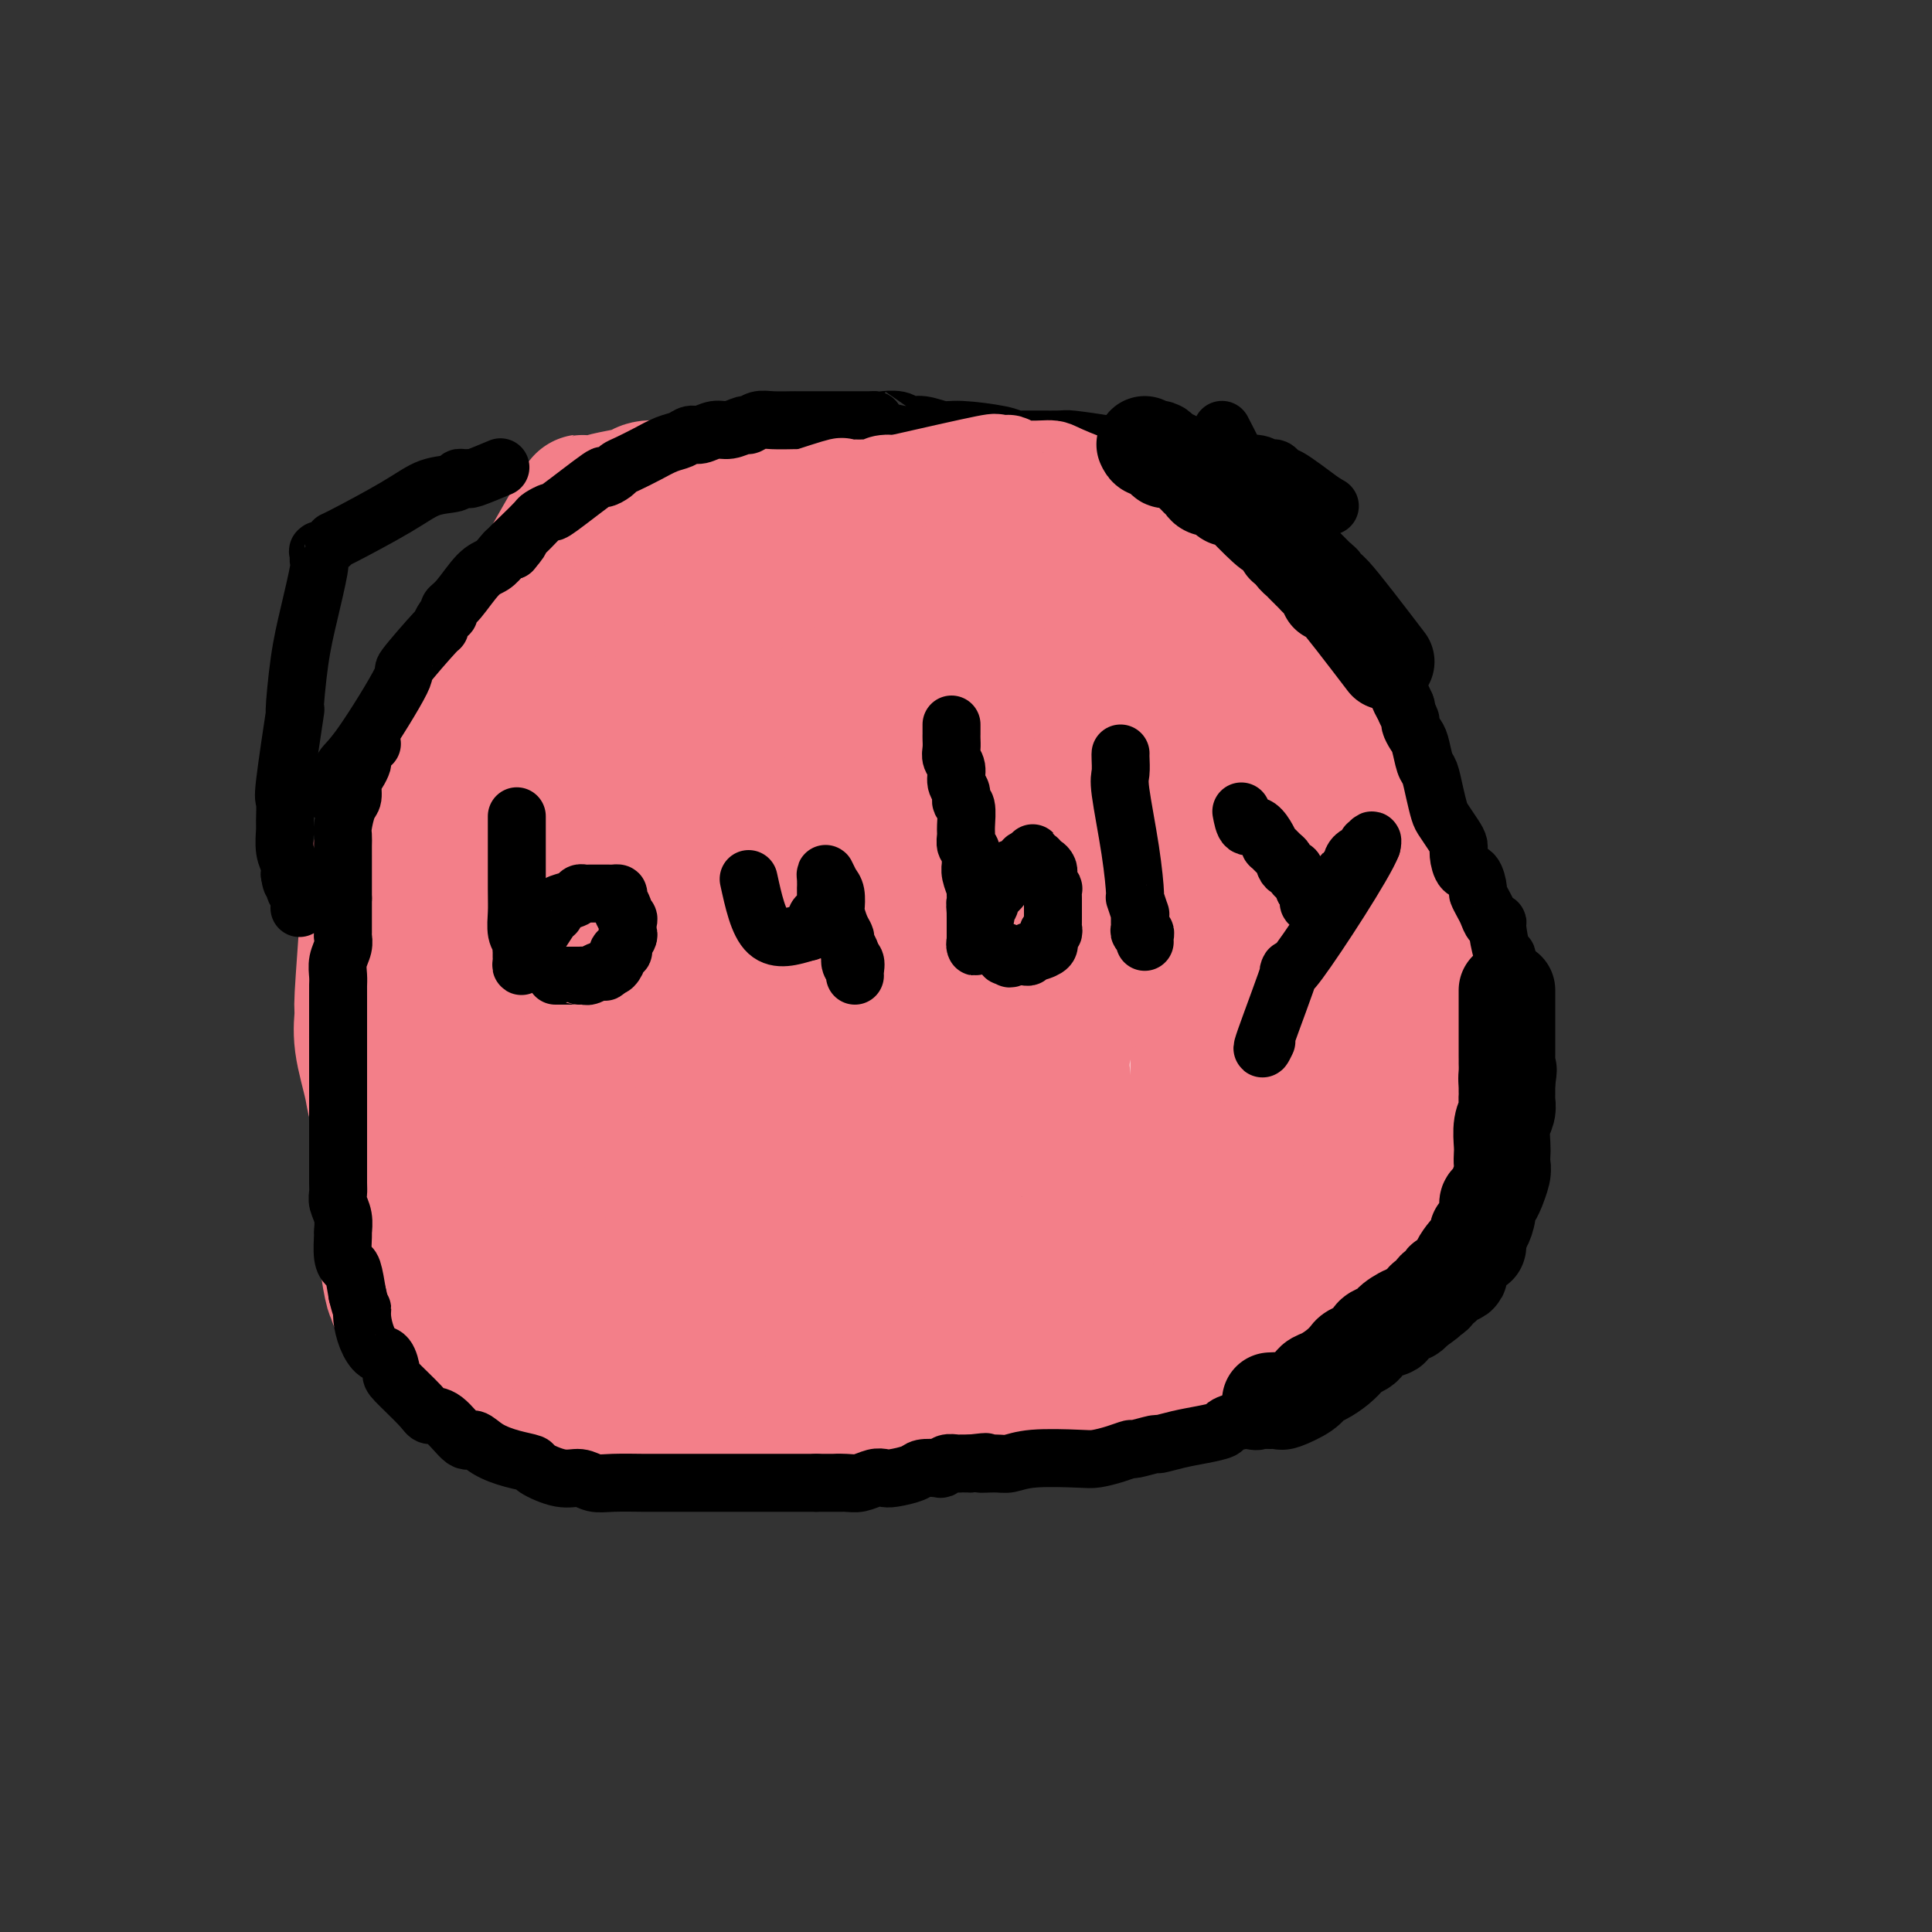 <svg viewBox='0 0 400 400' version='1.1' xmlns='http://www.w3.org/2000/svg' xmlns:xlink='http://www.w3.org/1999/xlink'><rect x="0" y="0" width="400" height="400" fill="#333333" stroke="none"/><g fill='none' stroke='#000000' stroke-width='6' stroke-linecap='round' stroke-linejoin='round'><path d='M205,133c-11.034,-4.174 -22.068,-8.348 -28,-10c-5.932,-1.652 -6.761,-0.782 -8,-1c-1.239,-0.218 -2.889,-1.523 -4,-2c-1.111,-0.477 -1.683,-0.126 -2,0c-0.317,0.126 -0.377,0.026 -1,0c-0.623,-0.026 -1.808,0.024 -3,0c-1.192,-0.024 -2.392,-0.120 -4,0c-1.608,0.120 -3.625,0.455 -5,1c-1.375,0.545 -2.107,1.298 -4,2c-1.893,0.702 -4.946,1.351 -8,2'/><path d='M138,125c-4.734,0.843 -3.068,0.452 -5,2c-1.932,1.548 -7.460,5.035 -11,7c-3.540,1.965 -5.092,2.407 -6,3c-0.908,0.593 -1.173,1.337 -2,2c-0.827,0.663 -2.216,1.244 -3,2c-0.784,0.756 -0.965,1.687 -2,3c-1.035,1.313 -2.926,3.007 -4,4c-1.074,0.993 -1.332,1.284 -3,5c-1.668,3.716 -4.745,10.855 -6,14c-1.255,3.145 -0.687,2.295 -1,3c-0.313,0.705 -1.509,2.965 -2,5c-0.491,2.035 -0.279,3.847 0,5c0.279,1.153 0.625,1.649 0,4c-0.625,2.351 -2.220,6.559 -3,10c-0.780,3.441 -0.745,6.116 -1,9c-0.255,2.884 -0.800,5.976 -1,8c-0.200,2.024 -0.053,2.979 0,4c0.053,1.021 0.014,2.107 0,3c-0.014,0.893 -0.003,1.592 0,3c0.003,1.408 -0.002,3.525 0,5c0.002,1.475 0.010,2.306 0,3c-0.010,0.694 -0.037,1.250 0,2c0.037,0.750 0.140,1.696 0,2c-0.140,0.304 -0.522,-0.032 0,0c0.522,0.032 1.948,0.432 0,1c-1.948,0.568 -7.271,1.305 0,1c7.271,-0.305 27.135,-1.653 47,-3'/><path d='M135,232c8.765,-0.091 7.178,0.182 9,0c1.822,-0.182 7.054,-0.820 10,-1c2.946,-0.180 3.604,0.096 5,0c1.396,-0.096 3.528,-0.565 5,-1c1.472,-0.435 2.283,-0.834 3,-1c0.717,-0.166 1.338,-0.097 2,0c0.662,0.097 1.364,0.222 2,0c0.636,-0.222 1.204,-0.792 2,-1c0.796,-0.208 1.818,-0.056 3,0c1.182,0.056 2.524,0.015 4,0c1.476,-0.015 3.084,-0.004 4,0c0.916,0.004 1.138,0.001 3,0c1.862,-0.001 5.362,0.000 7,0c1.638,-0.000 1.413,-0.003 3,0c1.587,0.003 4.985,0.011 7,0c2.015,-0.011 2.647,-0.040 4,0c1.353,0.040 3.427,0.151 5,0c1.573,-0.151 2.643,-0.562 4,-1c1.357,-0.438 2.999,-0.902 4,-1c1.001,-0.098 1.360,0.170 3,0c1.640,-0.170 4.562,-0.778 6,-1c1.438,-0.222 1.394,-0.060 2,0c0.606,0.060 1.864,0.016 3,0c1.136,-0.016 2.150,-0.004 3,0c0.850,0.004 1.537,0.001 2,0c0.463,-0.001 0.701,-0.000 1,0c0.299,0.000 0.657,0.000 1,0c0.343,-0.000 0.669,-0.000 1,0c0.331,0.000 0.666,0.000 1,0c0.334,-0.000 0.667,-0.000 1,0'/><path d='M245,225c17.137,-0.840 4.979,0.560 1,1c-3.979,0.440 0.220,-0.079 2,0c1.780,0.079 1.139,0.757 1,1c-0.139,0.243 0.223,0.051 1,0c0.777,-0.051 1.967,0.039 3,0c1.033,-0.039 1.908,-0.207 3,0c1.092,0.207 2.400,0.788 3,1c0.600,0.212 0.490,0.055 1,0c0.510,-0.055 1.640,-0.008 2,0c0.360,0.008 -0.049,-0.021 0,0c0.049,0.021 0.557,0.094 1,0c0.443,-0.094 0.820,-0.355 1,0c0.180,0.355 0.164,1.326 0,0c-0.164,-1.326 -0.475,-4.950 -1,-9c-0.525,-4.050 -1.262,-8.525 -2,-13'/><path d='M261,206c-0.107,-4.227 0.126,-3.796 0,-4c-0.126,-0.204 -0.609,-1.044 -1,-2c-0.391,-0.956 -0.689,-2.030 -1,-3c-0.311,-0.970 -0.635,-1.838 -1,-3c-0.365,-1.162 -0.771,-2.618 -1,-4c-0.229,-1.382 -0.282,-2.690 -1,-4c-0.718,-1.310 -2.101,-2.623 -3,-4c-0.899,-1.377 -1.312,-2.817 -2,-4c-0.688,-1.183 -1.649,-2.108 -2,-3c-0.351,-0.892 -0.091,-1.752 -1,-3c-0.909,-1.248 -2.988,-2.883 -4,-4c-1.012,-1.117 -0.957,-1.715 -1,-2c-0.043,-0.285 -0.185,-0.255 -1,-1c-0.815,-0.745 -2.302,-2.264 -3,-3c-0.698,-0.736 -0.606,-0.690 -1,-1c-0.394,-0.310 -1.276,-0.976 -2,-2c-0.724,-1.024 -1.292,-2.405 -2,-3c-0.708,-0.595 -1.557,-0.405 -2,-1c-0.443,-0.595 -0.480,-1.974 -1,-3c-0.520,-1.026 -1.523,-1.697 -2,-2c-0.477,-0.303 -0.427,-0.238 -1,-1c-0.573,-0.762 -1.767,-2.350 -2,-3c-0.233,-0.650 0.496,-0.363 0,-1c-0.496,-0.637 -2.216,-2.199 -3,-3c-0.784,-0.801 -0.634,-0.840 -1,-2c-0.366,-1.160 -1.250,-3.441 -2,-4c-0.750,-0.559 -1.366,0.603 -2,0c-0.634,-0.603 -1.286,-2.970 -2,-4c-0.714,-1.030 -1.490,-0.723 -2,-1c-0.510,-0.277 -0.755,-1.139 -1,-2'/><path d='M213,129c-5.367,-6.819 -1.284,-2.366 0,-1c1.284,1.366 -0.232,-0.356 -1,-1c-0.768,-0.644 -0.787,-0.211 -1,0c-0.213,0.211 -0.621,0.200 -1,0c-0.379,-0.200 -0.729,-0.590 -1,-1c-0.271,-0.410 -0.465,-0.842 -1,-1c-0.535,-0.158 -1.413,-0.043 -2,0c-0.587,0.043 -0.882,0.012 -1,0c-0.118,-0.012 -0.059,-0.006 0,0'/><path d='M86,233c0.002,-0.072 0.004,-0.145 0,0c-0.004,0.145 -0.013,0.507 0,1c0.013,0.493 0.048,1.118 0,2c-0.048,0.882 -0.178,2.023 0,3c0.178,0.977 0.665,1.792 1,3c0.335,1.208 0.520,2.809 1,6c0.480,3.191 1.256,7.973 2,10c0.744,2.027 1.455,1.298 2,2c0.545,0.702 0.925,2.836 1,4c0.075,1.164 -0.154,1.359 0,2c0.154,0.641 0.692,1.729 1,2c0.308,0.271 0.384,-0.276 1,0c0.616,0.276 1.770,1.373 2,2c0.230,0.627 -0.464,0.782 0,1c0.464,0.218 2.086,0.498 3,1c0.914,0.502 1.121,1.227 2,2c0.879,0.773 2.429,1.593 3,2c0.571,0.407 0.163,0.402 1,1c0.837,0.598 2.918,1.799 5,3'/><path d='M111,280c3.245,2.322 2.859,2.128 3,2c0.141,-0.128 0.809,-0.189 1,0c0.191,0.189 -0.096,0.627 0,1c0.096,0.373 0.573,0.682 2,1c1.427,0.318 3.804,0.644 5,1c1.196,0.356 1.213,0.740 2,1c0.787,0.260 2.345,0.395 4,1c1.655,0.605 3.408,1.679 5,2c1.592,0.321 3.022,-0.110 4,0c0.978,0.110 1.504,0.761 3,1c1.496,0.239 3.962,0.065 6,0c2.038,-0.065 3.647,-0.020 5,0c1.353,0.020 2.452,0.015 4,0c1.548,-0.015 3.547,-0.042 5,0c1.453,0.042 2.360,0.152 3,0c0.640,-0.152 1.014,-0.565 2,-1c0.986,-0.435 2.586,-0.891 4,-1c1.414,-0.109 2.644,0.128 4,0c1.356,-0.128 2.839,-0.623 4,-1c1.161,-0.377 2.002,-0.637 3,-1c0.998,-0.363 2.154,-0.828 3,-1c0.846,-0.172 1.384,-0.050 2,0c0.616,0.050 1.311,0.028 2,0c0.689,-0.028 1.373,-0.063 2,0c0.627,0.063 1.196,0.224 2,0c0.804,-0.224 1.842,-0.834 3,-1c1.158,-0.166 2.437,0.110 3,0c0.563,-0.110 0.409,-0.607 1,-1c0.591,-0.393 1.928,-0.683 3,-1c1.072,-0.317 1.878,-0.662 3,-1c1.122,-0.338 2.561,-0.669 4,-1'/><path d='M208,280c7.550,-1.423 3.926,0.021 3,0c-0.926,-0.021 0.845,-1.507 2,-2c1.155,-0.493 1.694,0.009 2,0c0.306,-0.009 0.380,-0.527 1,-1c0.620,-0.473 1.786,-0.901 3,-1c1.214,-0.099 2.476,0.130 3,0c0.524,-0.130 0.311,-0.619 1,-1c0.689,-0.381 2.281,-0.652 3,-1c0.719,-0.348 0.564,-0.771 1,-1c0.436,-0.229 1.461,-0.264 3,-1c1.539,-0.736 3.590,-2.172 5,-3c1.410,-0.828 2.179,-1.048 3,-1c0.821,0.048 1.694,0.363 2,0c0.306,-0.363 0.047,-1.403 0,-2c-0.047,-0.597 0.120,-0.751 1,-1c0.880,-0.249 2.473,-0.592 3,-1c0.527,-0.408 -0.013,-0.879 0,-1c0.013,-0.121 0.578,0.110 1,0c0.422,-0.110 0.702,-0.560 1,-1c0.298,-0.440 0.616,-0.870 1,-1c0.384,-0.130 0.835,0.039 1,0c0.165,-0.039 0.043,-0.287 0,-1c-0.043,-0.713 -0.008,-1.893 1,-3c1.008,-1.107 2.988,-2.142 4,-3c1.012,-0.858 1.055,-1.539 1,-2c-0.055,-0.461 -0.207,-0.701 0,-1c0.207,-0.299 0.773,-0.657 1,-1c0.227,-0.343 0.113,-0.672 0,-1'/><path d='M255,249c2.873,-3.122 1.554,-1.428 1,-1c-0.554,0.428 -0.345,-0.410 0,-1c0.345,-0.590 0.824,-0.932 1,-1c0.176,-0.068 0.047,0.137 0,0c-0.047,-0.137 -0.013,-0.614 0,-1c0.013,-0.386 0.004,-0.679 0,-1c-0.004,-0.321 -0.002,-0.671 0,-1c0.002,-0.329 0.004,-0.636 0,-1c-0.004,-0.364 -0.015,-0.784 0,-1c0.015,-0.216 0.057,-0.229 0,0c-0.057,0.229 -0.211,0.701 0,-1c0.211,-1.701 0.788,-5.573 1,-7c0.212,-1.427 0.061,-0.408 0,0c-0.061,0.408 -0.030,0.204 0,0'/></g>
<g fill='none' stroke='#FFFFFF' stroke-width='28' stroke-linecap='round' stroke-linejoin='round'><path d='M104,233c11.714,-1.149 23.429,-2.298 30,-3c6.571,-0.702 8.000,-0.958 8,-1c0.000,-0.042 -1.429,0.131 5,0c6.429,-0.131 20.714,-0.565 35,-1'/><path d='M182,228c12.660,-0.774 5.310,-0.207 4,0c-1.310,0.207 3.418,0.056 5,0c1.582,-0.056 0.016,-0.015 0,0c-0.016,0.015 1.516,0.004 3,0c1.484,-0.004 2.920,-0.001 4,0c1.080,0.001 1.803,0.000 3,0c1.197,-0.000 2.868,-0.000 4,0c1.132,0.000 1.726,0.000 3,0c1.274,-0.000 3.229,-0.000 5,0c1.771,0.000 3.360,0.000 4,0c0.640,-0.000 0.331,-0.000 1,0c0.669,0.000 2.315,0.000 3,0c0.685,-0.000 0.410,-0.000 1,0c0.590,0.000 2.044,0.000 3,0c0.956,-0.000 1.412,-0.000 2,0c0.588,0.000 1.308,0.000 2,0c0.692,-0.000 1.355,-0.000 2,0c0.645,0.000 1.272,0.000 2,0c0.728,-0.000 1.556,-0.000 2,0c0.444,0.000 0.503,0.000 1,0c0.497,-0.000 1.432,-0.000 2,0c0.568,0.000 0.768,0.000 1,0c0.232,-0.000 0.496,-0.000 1,0c0.504,0.000 1.249,0.000 2,0c0.751,0.000 1.510,0.000 2,0c0.490,0.000 0.711,0.000 1,0c0.289,0.000 0.644,0.000 1,0'/><path d='M246,228c10.063,0.000 3.221,0.000 1,0c-2.221,0.000 0.178,-0.000 1,0c0.822,0.000 0.066,-0.000 0,0c-0.066,0.000 0.557,0.000 1,0c0.443,-0.000 0.706,0.000 1,0c0.294,0.000 0.618,0.000 1,0c0.382,0.000 0.824,0.000 1,0c0.176,-0.000 0.088,0.000 0,0'/></g>
<g fill='none' stroke='#F37F89' stroke-width='28' stroke-linecap='round' stroke-linejoin='round'><path d='M124,148c-0.006,0.427 -0.013,0.854 0,1c0.013,0.146 0.045,0.011 0,0c-0.045,-0.011 -0.168,0.103 -1,1c-0.832,0.897 -2.372,2.577 -3,3c-0.628,0.423 -0.344,-0.410 -1,0c-0.656,0.410 -2.252,2.064 -3,3c-0.748,0.936 -0.649,1.154 -1,2c-0.351,0.846 -1.152,2.320 -2,3c-0.848,0.680 -1.743,0.564 -2,1c-0.257,0.436 0.123,1.422 0,2c-0.123,0.578 -0.750,0.749 -1,1c-0.250,0.251 -0.124,0.583 0,1c0.124,0.417 0.244,0.919 0,1c-0.244,0.081 -0.853,-0.260 -1,0c-0.147,0.260 0.167,1.121 0,2c-0.167,0.879 -0.814,1.775 -1,2c-0.186,0.225 0.090,-0.221 0,0c-0.090,0.221 -0.545,1.111 -1,2'/><path d='M107,173c-2.858,5.857 -1.501,7.998 -1,9c0.501,1.002 0.148,0.863 0,1c-0.148,0.137 -0.091,0.548 0,2c0.091,1.452 0.217,3.944 0,6c-0.217,2.056 -0.775,3.678 -1,5c-0.225,1.322 -0.117,2.346 0,3c0.117,0.654 0.241,0.939 0,2c-0.241,1.061 -0.849,2.899 -1,4c-0.151,1.101 0.156,1.464 0,2c-0.156,0.536 -0.774,1.244 -1,2c-0.226,0.756 -0.061,1.558 0,2c0.061,0.442 0.016,0.523 0,2c-0.016,1.477 -0.004,4.352 0,6c0.004,1.648 0.001,2.071 0,3c-0.001,0.929 -0.000,2.366 0,3c0.000,0.634 0.001,0.466 0,1c-0.001,0.534 -0.002,1.769 0,3c0.002,1.231 0.009,2.457 0,3c-0.009,0.543 -0.033,0.403 0,1c0.033,0.597 0.124,1.930 0,2c-0.124,0.070 -0.464,-1.123 0,2c0.464,3.123 1.732,10.561 3,18'/><path d='M106,255c0.605,8.089 0.617,5.313 1,4c0.383,-1.313 1.135,-1.163 2,0c0.865,1.163 1.842,3.338 2,4c0.158,0.662 -0.505,-0.190 0,0c0.505,0.190 2.177,1.422 3,2c0.823,0.578 0.798,0.500 1,1c0.202,0.500 0.630,1.577 1,2c0.370,0.423 0.683,0.193 1,0c0.317,-0.193 0.640,-0.350 1,0c0.360,0.350 0.759,1.207 2,2c1.241,0.793 3.326,1.523 4,2c0.674,0.477 -0.062,0.703 0,1c0.062,0.297 0.922,0.667 2,1c1.078,0.333 2.373,0.629 3,1c0.627,0.371 0.587,0.816 1,1c0.413,0.184 1.281,0.106 2,0c0.719,-0.106 1.290,-0.239 2,0c0.710,0.239 1.558,0.849 2,1c0.442,0.151 0.479,-0.156 1,0c0.521,0.156 1.528,0.774 2,1c0.472,0.226 0.409,0.061 1,0c0.591,-0.061 1.836,-0.016 3,0c1.164,0.016 2.247,0.005 3,0c0.753,-0.005 1.177,-0.004 2,0c0.823,0.004 2.045,0.011 3,0c0.955,-0.011 1.642,-0.042 3,0c1.358,0.042 3.388,0.155 5,0c1.612,-0.155 2.806,-0.577 4,-1'/><path d='M163,277c3.886,-0.317 1.603,-0.610 2,-1c0.397,-0.390 3.476,-0.878 5,-1c1.524,-0.122 1.493,0.122 2,0c0.507,-0.122 1.553,-0.609 3,-1c1.447,-0.391 3.297,-0.687 5,-1c1.703,-0.313 3.261,-0.644 5,-1c1.739,-0.356 3.658,-0.735 5,-1c1.342,-0.265 2.105,-0.414 4,-1c1.895,-0.586 4.922,-1.610 6,-2c1.078,-0.390 0.208,-0.146 0,0c-0.208,0.146 0.247,0.194 1,0c0.753,-0.194 1.805,-0.630 3,-1c1.195,-0.370 2.532,-0.672 3,-1c0.468,-0.328 0.068,-0.680 1,-1c0.932,-0.320 3.195,-0.607 4,-1c0.805,-0.393 0.151,-0.893 1,-1c0.849,-0.107 3.201,0.179 4,0c0.799,-0.179 0.045,-0.822 0,-1c-0.045,-0.178 0.620,0.110 1,0c0.380,-0.110 0.474,-0.617 1,-1c0.526,-0.383 1.484,-0.641 2,-1c0.516,-0.359 0.590,-0.817 1,-1c0.410,-0.183 1.156,-0.090 2,0c0.844,0.090 1.785,0.178 2,0c0.215,-0.178 -0.297,-0.621 0,-1c0.297,-0.379 1.403,-0.692 2,-1c0.597,-0.308 0.685,-0.610 1,-1c0.315,-0.390 0.858,-0.867 1,-1c0.142,-0.133 -0.116,0.080 0,0c0.116,-0.080 0.604,-0.451 1,-1c0.396,-0.549 0.698,-1.274 1,-2'/><path d='M232,252c2.886,-1.772 2.602,-0.702 3,-1c0.398,-0.298 1.479,-1.965 2,-3c0.521,-1.035 0.482,-1.439 1,-2c0.518,-0.561 1.591,-1.277 2,-2c0.409,-0.723 0.152,-1.451 0,-2c-0.152,-0.549 -0.199,-0.919 0,-1c0.199,-0.081 0.645,0.127 1,0c0.355,-0.127 0.620,-0.588 1,-1c0.380,-0.412 0.876,-0.775 1,-1c0.124,-0.225 -0.124,-0.312 0,-1c0.124,-0.688 0.621,-1.978 1,-3c0.379,-1.022 0.640,-1.777 1,-2c0.360,-0.223 0.818,0.087 1,0c0.182,-0.087 0.087,-0.571 0,-1c-0.087,-0.429 -0.167,-0.802 0,-1c0.167,-0.198 0.581,-0.220 1,-1c0.419,-0.780 0.844,-2.316 1,-3c0.156,-0.684 0.042,-0.515 0,-1c-0.042,-0.485 -0.011,-1.623 0,-2c0.011,-0.377 0.003,0.006 0,0c-0.003,-0.006 -0.001,-0.401 0,-1c0.001,-0.599 0.000,-1.404 0,-2c-0.000,-0.596 -0.000,-0.985 0,-1c0.000,-0.015 0.000,0.342 0,-1c-0.000,-1.342 -0.000,-4.383 0,-6c0.000,-1.617 0.000,-1.808 0,-2'/><path d='M248,211c0.292,-4.030 0.022,-3.106 0,-3c-0.022,0.106 0.205,-0.607 0,-1c-0.205,-0.393 -0.843,-0.466 -1,-1c-0.157,-0.534 0.165,-1.531 0,-2c-0.165,-0.469 -0.818,-0.412 -1,-1c-0.182,-0.588 0.106,-1.821 0,-3c-0.106,-1.179 -0.605,-2.303 -1,-3c-0.395,-0.697 -0.684,-0.967 -1,-2c-0.316,-1.033 -0.658,-2.828 -1,-4c-0.342,-1.172 -0.683,-1.722 -1,-2c-0.317,-0.278 -0.609,-0.286 -1,-1c-0.391,-0.714 -0.882,-2.136 -1,-3c-0.118,-0.864 0.136,-1.172 0,-2c-0.136,-0.828 -0.662,-2.178 -1,-3c-0.338,-0.822 -0.490,-1.117 -1,-2c-0.510,-0.883 -1.379,-2.355 -2,-3c-0.621,-0.645 -0.992,-0.462 -1,-1c-0.008,-0.538 0.349,-1.796 0,-3c-0.349,-1.204 -1.403,-2.354 -2,-3c-0.597,-0.646 -0.736,-0.789 -1,-1c-0.264,-0.211 -0.653,-0.489 -1,-1c-0.347,-0.511 -0.652,-1.254 -1,-2c-0.348,-0.746 -0.740,-1.494 -1,-2c-0.260,-0.506 -0.388,-0.768 -1,-1c-0.612,-0.232 -1.708,-0.434 -2,-1c-0.292,-0.566 0.220,-1.497 0,-2c-0.220,-0.503 -1.172,-0.578 -2,-1c-0.828,-0.422 -1.531,-1.191 -2,-2c-0.469,-0.809 -0.706,-1.660 -1,-2c-0.294,-0.340 -0.647,-0.170 -1,0'/><path d='M220,153c-2.735,-3.194 -2.073,-2.181 -2,-2c0.073,0.181 -0.442,-0.472 -1,-1c-0.558,-0.528 -1.160,-0.933 -2,-1c-0.840,-0.067 -1.919,0.204 -3,0c-1.081,-0.204 -2.165,-0.885 -2,-1c0.165,-0.115 1.577,0.334 -2,0c-3.577,-0.334 -12.144,-1.450 -23,-4c-10.856,-2.550 -24.000,-6.533 -29,-8c-5.000,-1.467 -1.857,-0.419 -1,0c0.857,0.419 -0.571,0.210 -2,0'/><path d='M153,136c-10.191,-2.014 -4.667,-0.550 -3,0c1.667,0.550 -0.523,0.186 -2,0c-1.477,-0.186 -2.240,-0.194 -3,0c-0.760,0.194 -1.518,0.591 -2,1c-0.482,0.409 -0.688,0.831 -1,1c-0.312,0.169 -0.729,0.084 -1,0c-0.271,-0.084 -0.397,-0.166 -1,0c-0.603,0.166 -1.682,0.581 -2,1c-0.318,0.419 0.125,0.844 0,1c-0.125,0.156 -0.818,0.045 -1,0c-0.182,-0.045 0.148,-0.024 0,0c-0.148,0.024 -0.776,0.052 -1,0c-0.224,-0.052 -0.046,-0.182 0,0c0.046,0.182 -0.039,0.678 0,1c0.039,0.322 0.203,0.471 0,1c-0.203,0.529 -0.772,1.437 -1,2c-0.228,0.563 -0.114,0.782 0,1'/><path d='M135,145c-0.627,1.383 -0.695,1.839 -1,3c-0.305,1.161 -0.846,3.027 -1,4c-0.154,0.973 0.081,1.051 0,2c-0.081,0.949 -0.477,2.767 -1,4c-0.523,1.233 -1.174,1.881 -2,3c-0.826,1.119 -1.828,2.707 -2,4c-0.172,1.293 0.486,2.289 0,4c-0.486,1.711 -2.115,4.135 -3,6c-0.885,1.865 -1.026,3.171 -1,4c0.026,0.829 0.217,1.180 0,2c-0.217,0.820 -0.844,2.107 -1,3c-0.156,0.893 0.158,1.392 0,3c-0.158,1.608 -0.789,4.325 -1,6c-0.211,1.675 -0.002,2.307 0,3c0.002,0.693 -0.204,1.447 0,4c0.204,2.553 0.818,6.906 1,9c0.182,2.094 -0.067,1.930 0,2c0.067,0.070 0.452,0.374 1,3c0.548,2.626 1.260,7.575 2,10c0.740,2.425 1.507,2.325 2,4c0.493,1.675 0.710,5.125 1,7c0.290,1.875 0.651,2.175 1,3c0.349,0.825 0.685,2.174 1,3c0.315,0.826 0.610,1.129 1,2c0.390,0.871 0.874,2.312 1,3c0.126,0.688 -0.107,0.625 0,1c0.107,0.375 0.553,1.187 1,2'/><path d='M134,249c1.368,4.068 0.790,1.738 1,1c0.210,-0.738 1.210,0.114 2,1c0.790,0.886 1.369,1.804 1,2c-0.369,0.196 -1.687,-0.331 1,0c2.687,0.331 9.379,1.522 13,2c3.621,0.478 4.171,0.245 6,0c1.829,-0.245 4.936,-0.502 7,-1c2.064,-0.498 3.086,-1.237 5,-2c1.914,-0.763 4.721,-1.550 6,-2c1.279,-0.450 1.029,-0.562 2,-1c0.971,-0.438 3.161,-1.201 5,-2c1.839,-0.799 3.327,-1.632 4,-2c0.673,-0.368 0.532,-0.270 2,-1c1.468,-0.730 4.546,-2.288 6,-3c1.454,-0.712 1.286,-0.579 2,-1c0.714,-0.421 2.311,-1.395 3,-2c0.689,-0.605 0.471,-0.839 1,-1c0.529,-0.161 1.804,-0.247 3,-1c1.196,-0.753 2.314,-2.172 3,-3c0.686,-0.828 0.939,-1.066 2,-2c1.061,-0.934 2.928,-2.564 4,-4c1.072,-1.436 1.348,-2.678 2,-3c0.652,-0.322 1.680,0.274 2,0c0.320,-0.274 -0.068,-1.420 0,-2c0.068,-0.580 0.591,-0.594 1,-1c0.409,-0.406 0.705,-1.203 1,-2'/><path d='M219,219c2.426,-3.305 0.990,-3.068 1,-4c0.010,-0.932 1.467,-3.032 2,-5c0.533,-1.968 0.144,-3.804 0,-5c-0.144,-1.196 -0.041,-1.753 0,-2c0.041,-0.247 0.022,-0.186 0,-1c-0.022,-0.814 -0.047,-2.504 0,-4c0.047,-1.496 0.167,-2.798 0,-4c-0.167,-1.202 -0.620,-2.302 -1,-4c-0.380,-1.698 -0.685,-3.992 -1,-5c-0.315,-1.008 -0.639,-0.728 -1,-1c-0.361,-0.272 -0.759,-1.096 -1,-2c-0.241,-0.904 -0.326,-1.888 -1,-3c-0.674,-1.112 -1.935,-2.353 -3,-4c-1.065,-1.647 -1.932,-3.701 -3,-5c-1.068,-1.299 -2.338,-1.843 -3,-3c-0.662,-1.157 -0.717,-2.927 -1,-4c-0.283,-1.073 -0.795,-1.449 -1,-1c-0.205,0.449 -0.102,1.725 0,3'/><path d='M206,165c-2.412,-3.542 -1.441,-2.396 0,2c1.441,4.396 3.353,12.041 5,17c1.647,4.959 3.029,7.231 4,11c0.971,3.769 1.530,9.033 2,12c0.470,2.967 0.852,3.636 1,4c0.148,0.364 0.064,0.424 0,1c-0.064,0.576 -0.108,1.668 0,1c0.108,-0.668 0.369,-3.098 1,1c0.631,4.098 1.633,14.722 2,19c0.367,4.278 0.098,2.208 0,2c-0.098,-0.208 -0.026,1.446 0,2c0.026,0.554 0.007,0.007 0,0c-0.007,-0.007 -0.001,0.527 0,1c0.001,0.473 -0.004,0.886 0,2c0.004,1.114 0.016,2.928 0,4c-0.016,1.072 -0.061,1.401 0,2c0.061,0.599 0.228,1.468 0,2c-0.228,0.532 -0.851,0.727 -1,1c-0.149,0.273 0.176,0.625 0,1c-0.176,0.375 -0.854,0.772 -1,1c-0.146,0.228 0.240,0.288 0,1c-0.240,0.712 -1.105,2.075 -3,3c-1.895,0.925 -4.819,1.413 -7,2c-2.181,0.587 -3.620,1.273 -5,2c-1.380,0.727 -2.700,1.494 -5,2c-2.300,0.506 -5.581,0.752 -8,1c-2.419,0.248 -3.977,0.500 -7,1c-3.023,0.500 -7.512,1.250 -12,2'/><path d='M172,265c-5.821,0.596 -6.875,0.087 -9,0c-2.125,-0.087 -5.322,0.249 -9,0c-3.678,-0.249 -7.836,-1.084 -11,-2c-3.164,-0.916 -5.333,-1.913 -6,-2c-0.667,-0.087 0.168,0.738 -1,-1c-1.168,-1.738 -4.339,-6.037 -6,-9c-1.661,-2.963 -1.810,-4.588 -2,-5c-0.190,-0.412 -0.419,0.390 -1,-1c-0.581,-1.390 -1.514,-4.972 -2,-7c-0.486,-2.028 -0.526,-2.502 -1,-6c-0.474,-3.498 -1.383,-10.018 -2,-14c-0.617,-3.982 -0.942,-5.425 -1,-9c-0.058,-3.575 0.152,-9.283 0,-12c-0.152,-2.717 -0.668,-2.444 0,-5c0.668,-2.556 2.518,-7.943 4,-12c1.482,-4.057 2.597,-6.785 3,-8c0.403,-1.215 0.093,-0.917 0,-1c-0.093,-0.083 0.030,-0.548 0,-1c-0.030,-0.452 -0.214,-0.891 0,-1c0.214,-0.109 0.827,0.110 1,0c0.173,-0.110 -0.094,-0.551 0,-1c0.094,-0.449 0.549,-0.907 1,-1c0.451,-0.093 0.897,0.180 1,0c0.103,-0.180 -0.137,-0.811 0,-1c0.137,-0.189 0.652,0.065 1,0c0.348,-0.065 0.528,-0.447 1,-1c0.472,-0.553 1.236,-1.276 2,-2'/><path d='M135,163c1.507,-1.415 1.776,-1.952 2,-2c0.224,-0.048 0.405,0.394 1,0c0.595,-0.394 1.604,-1.622 2,-2c0.396,-0.378 0.178,0.095 1,0c0.822,-0.095 2.685,-0.758 4,-1c1.315,-0.242 2.081,-0.063 3,0c0.919,0.063 1.992,0.012 4,0c2.008,-0.012 4.952,0.017 7,0c2.048,-0.017 3.200,-0.079 4,0c0.800,0.079 1.247,0.299 3,1c1.753,0.701 4.813,1.881 7,3c2.187,1.119 3.502,2.175 5,3c1.498,0.825 3.177,1.417 4,2c0.823,0.583 0.788,1.155 2,3c1.212,1.845 3.670,4.961 5,7c1.330,2.039 1.532,3.000 2,4c0.468,1.000 1.201,2.039 2,5c0.799,2.961 1.665,7.844 2,14c0.335,6.156 0.141,13.584 0,19c-0.141,5.416 -0.227,8.819 -1,13c-0.773,4.181 -2.231,9.138 -3,12c-0.769,2.862 -0.849,3.627 -1,4c-0.151,0.373 -0.374,0.355 -1,1c-0.626,0.645 -1.657,1.955 -2,3c-0.343,1.045 0.001,1.827 -1,3c-1.001,1.173 -3.346,2.739 -5,4c-1.654,1.261 -2.615,2.217 -4,3c-1.385,0.783 -3.192,1.391 -5,2'/><path d='M172,264c-2.776,1.556 -2.715,0.945 -3,1c-0.285,0.055 -0.917,0.774 -2,1c-1.083,0.226 -2.617,-0.043 -4,0c-1.383,0.043 -2.616,0.396 -4,0c-1.384,-0.396 -2.917,-1.541 -4,-2c-1.083,-0.459 -1.714,-0.230 -3,-1c-1.286,-0.770 -3.228,-2.537 -5,-4c-1.772,-1.463 -3.375,-2.620 -5,-5c-1.625,-2.380 -3.274,-5.981 -5,-10c-1.726,-4.019 -3.530,-8.456 -5,-13c-1.470,-4.544 -2.605,-9.196 -3,-14c-0.395,-4.804 -0.050,-9.759 0,-12c0.050,-2.241 -0.194,-1.769 0,-3c0.194,-1.231 0.827,-4.164 1,-6c0.173,-1.836 -0.114,-2.573 0,-3c0.114,-0.427 0.628,-0.544 1,-1c0.372,-0.456 0.603,-1.252 1,-2c0.397,-0.748 0.961,-1.448 1,-2c0.039,-0.552 -0.445,-0.957 5,-6c5.445,-5.043 16.821,-14.725 22,-19c5.179,-4.275 4.163,-3.141 4,-3c-0.163,0.141 0.528,-0.709 1,-1c0.472,-0.291 0.726,-0.023 1,0c0.274,0.023 0.568,-0.200 1,0c0.432,0.200 1.001,0.823 1,1c-0.001,0.177 -0.572,-0.092 0,1c0.572,1.092 2.286,3.546 4,6'/><path d='M172,167c0.666,1.334 -0.168,0.670 0,1c0.168,0.330 1.337,1.653 2,3c0.663,1.347 0.818,2.716 1,4c0.182,1.284 0.391,2.481 1,5c0.609,2.519 1.618,6.360 1,13c-0.618,6.640 -2.863,16.079 -4,21c-1.137,4.921 -1.165,5.323 -2,7c-0.835,1.677 -2.476,4.631 -3,6c-0.524,1.369 0.071,1.155 0,1c-0.071,-0.155 -0.806,-0.252 -1,0c-0.194,0.252 0.154,0.852 0,1c-0.154,0.148 -0.809,-0.156 -1,0c-0.191,0.156 0.083,0.773 0,1c-0.083,0.227 -0.521,0.064 -1,0c-0.479,-0.064 -0.999,-0.028 -1,0c-0.001,0.028 0.515,0.047 0,0c-0.515,-0.047 -2.062,-0.161 -4,0c-1.938,0.161 -4.266,0.596 -6,0c-1.734,-0.596 -2.872,-2.223 -4,-2c-1.128,0.223 -2.245,2.295 -4,-3c-1.755,-5.295 -4.146,-17.958 -5,-23c-0.854,-5.042 -0.170,-2.464 0,-2c0.170,0.464 -0.173,-1.188 0,-2c0.173,-0.812 0.861,-0.785 1,-1c0.139,-0.215 -0.270,-0.673 0,-1c0.270,-0.327 1.220,-0.522 2,-1c0.780,-0.478 1.390,-1.239 2,-2'/><path d='M146,193c1.361,-2.024 2.263,-2.583 3,-3c0.737,-0.417 1.309,-0.693 2,-1c0.691,-0.307 1.500,-0.645 2,-1c0.500,-0.355 0.689,-0.728 1,-1c0.311,-0.272 0.744,-0.445 1,0c0.256,0.445 0.335,1.506 0,1c-0.335,-0.506 -1.085,-2.580 0,1c1.085,3.580 4.003,12.812 5,17c0.997,4.188 0.072,3.330 0,4c-0.072,0.670 0.709,2.868 1,4c0.291,1.132 0.093,1.197 0,1c-0.093,-0.197 -0.081,-0.655 0,0c0.081,0.655 0.230,2.425 0,3c-0.230,0.575 -0.839,-0.045 -1,0c-0.161,0.045 0.127,0.753 0,1c-0.127,0.247 -0.670,0.032 -1,0c-0.330,-0.032 -0.448,0.118 -1,0c-0.552,-0.118 -1.540,-0.506 -2,-1c-0.460,-0.494 -0.393,-1.095 -1,-2c-0.607,-0.905 -1.890,-2.114 -3,-4c-1.110,-1.886 -2.049,-4.447 -3,-8c-0.951,-3.553 -1.915,-8.097 -3,-15c-1.085,-6.903 -2.292,-16.166 -3,-22c-0.708,-5.834 -0.917,-8.238 -1,-12c-0.083,-3.762 -0.042,-8.881 0,-14'/><path d='M142,141c-1.083,-10.516 -0.290,-5.305 0,-4c0.290,1.305 0.078,-1.297 0,-3c-0.078,-1.703 -0.021,-2.508 0,-3c0.021,-0.492 0.006,-0.671 0,-1c-0.006,-0.329 -0.003,-0.809 0,-1c0.003,-0.191 0.005,-0.093 0,0c-0.005,0.093 -0.019,0.180 0,0c0.019,-0.180 0.069,-0.627 1,-1c0.931,-0.373 2.743,-0.673 4,-1c1.257,-0.327 1.961,-0.680 3,-1c1.039,-0.320 2.414,-0.608 4,-1c1.586,-0.392 3.384,-0.889 5,-1c1.616,-0.111 3.050,0.162 4,0c0.950,-0.162 1.414,-0.761 2,-1c0.586,-0.239 1.293,-0.120 2,0'/><path d='M167,123c4.236,-0.774 2.825,-0.207 3,0c0.175,0.207 1.934,0.056 3,0c1.066,-0.056 1.438,-0.016 2,0c0.562,0.016 1.314,0.007 2,0c0.686,-0.007 1.306,-0.013 2,0c0.694,0.013 1.464,0.045 2,0c0.536,-0.045 0.840,-0.167 3,0c2.160,0.167 6.178,0.622 8,1c1.822,0.378 1.449,0.677 2,1c0.551,0.323 2.025,0.668 3,1c0.975,0.332 1.452,0.651 2,1c0.548,0.349 1.166,0.727 2,1c0.834,0.273 1.882,0.440 3,1c1.118,0.560 2.306,1.511 3,2c0.694,0.489 0.896,0.515 2,1c1.104,0.485 3.111,1.431 4,2c0.889,0.569 0.661,0.763 1,1c0.339,0.237 1.245,0.518 2,1c0.755,0.482 1.358,1.165 2,2c0.642,0.835 1.324,1.823 2,2c0.676,0.177 1.346,-0.458 2,0c0.654,0.458 1.291,2.008 2,3c0.709,0.992 1.488,1.426 2,2c0.512,0.574 0.756,1.287 1,2'/><path d='M227,147c4.100,3.949 7.350,7.322 9,9c1.650,1.678 1.700,1.660 2,2c0.300,0.340 0.849,1.036 2,3c1.151,1.964 2.904,5.195 4,7c1.096,1.805 1.536,2.185 2,3c0.464,0.815 0.953,2.066 2,4c1.047,1.934 2.652,4.553 4,8c1.348,3.447 2.439,7.723 3,10c0.561,2.277 0.590,2.554 1,4c0.410,1.446 1.199,4.062 2,7c0.801,2.938 1.612,6.199 3,11c1.388,4.801 3.353,11.142 4,14c0.647,2.858 -0.023,2.232 0,3c0.023,0.768 0.738,2.930 1,4c0.262,1.070 0.070,1.050 0,1c-0.070,-0.050 -0.019,-0.129 0,0c0.019,0.129 0.005,0.465 0,1c-0.005,0.535 -0.003,1.267 0,2'/><path d='M266,240c2.257,9.593 0.898,5.075 0,4c-0.898,-1.075 -1.336,1.294 -2,3c-0.664,1.706 -1.556,2.748 -2,4c-0.444,1.252 -0.441,2.712 -1,4c-0.559,1.288 -1.679,2.404 -2,3c-0.321,0.596 0.158,0.674 0,1c-0.158,0.326 -0.953,0.901 -1,1c-0.047,0.099 0.654,-0.277 -2,3c-2.654,3.277 -8.663,10.206 -11,13c-2.337,2.794 -1.002,1.452 -1,1c0.002,-0.452 -1.329,-0.014 -2,0c-0.671,0.014 -0.682,-0.397 -1,0c-0.318,0.397 -0.944,1.601 -2,2c-1.056,0.399 -2.540,-0.006 -3,0c-0.460,0.006 0.106,0.422 -1,1c-1.106,0.578 -3.885,1.318 -6,2c-2.115,0.682 -3.567,1.307 -6,2c-2.433,0.693 -5.847,1.456 -7,2c-1.153,0.544 -0.044,0.870 -7,2c-6.956,1.130 -21.978,3.065 -37,5'/><path d='M172,293c-7.414,0.774 -7.449,0.208 -8,0c-0.551,-0.208 -1.617,-0.058 -3,0c-1.383,0.058 -3.083,0.026 -5,0c-1.917,-0.026 -4.051,-0.045 -5,0c-0.949,0.045 -0.712,0.153 -3,0c-2.288,-0.153 -7.101,-0.566 -9,-1c-1.899,-0.434 -0.882,-0.888 -1,-1c-0.118,-0.112 -1.369,0.119 -3,0c-1.631,-0.119 -3.641,-0.588 -5,-1c-1.359,-0.412 -2.065,-0.766 -3,-1c-0.935,-0.234 -2.098,-0.349 -5,-1c-2.902,-0.651 -7.541,-1.837 -11,-3c-3.459,-1.163 -5.736,-2.304 -7,-3c-1.264,-0.696 -1.514,-0.946 -2,-1c-0.486,-0.054 -1.207,0.090 -2,0c-0.793,-0.090 -1.658,-0.413 -3,-1c-1.342,-0.587 -3.161,-1.439 -4,-2c-0.839,-0.561 -0.697,-0.833 -1,-1c-0.303,-0.167 -1.051,-0.230 -2,-1c-0.949,-0.770 -2.100,-2.248 -3,-3c-0.900,-0.752 -1.550,-0.779 -2,-1c-0.450,-0.221 -0.700,-0.634 -1,-1c-0.300,-0.366 -0.650,-0.683 -1,-1'/><path d='M83,270c-2.116,-1.717 -0.406,-1.008 0,-1c0.406,0.008 -0.491,-0.685 -1,-1c-0.509,-0.315 -0.631,-0.252 -1,-2c-0.369,-1.748 -0.984,-5.306 -1,-8c-0.016,-2.694 0.569,-4.524 1,-7c0.431,-2.476 0.710,-5.600 1,-7c0.290,-1.400 0.591,-1.077 1,-2c0.409,-0.923 0.925,-3.091 1,-5c0.075,-1.909 -0.291,-3.558 0,-5c0.291,-1.442 1.240,-2.678 2,-5c0.760,-2.322 1.331,-5.730 2,-8c0.669,-2.270 1.437,-3.400 2,-4c0.563,-0.600 0.920,-0.669 1,-1c0.080,-0.331 -0.118,-0.925 1,-3c1.118,-2.075 3.554,-5.630 5,-9c1.446,-3.370 1.904,-6.555 2,-8c0.096,-1.445 -0.170,-1.150 0,-1c0.170,0.150 0.777,0.156 1,0c0.223,-0.156 0.064,-0.473 0,-1c-0.064,-0.527 -0.032,-1.263 0,-2'/><path d='M100,190c2.471,-6.494 0.647,-1.730 0,-6c-0.647,-4.270 -0.118,-17.576 0,-24c0.118,-6.424 -0.177,-5.967 0,-7c0.177,-1.033 0.824,-3.555 1,-5c0.176,-1.445 -0.118,-1.812 0,-2c0.118,-0.188 0.649,-0.198 1,-2c0.351,-1.802 0.523,-5.397 4,-13c3.477,-7.603 10.258,-19.213 13,-24c2.742,-4.787 1.443,-2.750 1,-2c-0.443,0.750 -0.030,0.212 0,0c0.030,-0.212 -0.322,-0.098 0,0c0.322,0.098 1.317,0.180 2,0c0.683,-0.180 1.054,-0.620 2,-1c0.946,-0.380 2.467,-0.698 4,-1c1.533,-0.302 3.079,-0.588 4,-1c0.921,-0.412 1.219,-0.951 3,-1c1.781,-0.049 5.046,0.392 7,0c1.954,-0.392 2.597,-1.619 4,-2c1.403,-0.381 3.565,0.083 5,0c1.435,-0.083 2.142,-0.712 3,-1c0.858,-0.288 1.866,-0.236 3,0c1.134,0.236 2.395,0.655 3,1c0.605,0.345 0.554,0.617 1,1c0.446,0.383 1.387,0.876 2,1c0.613,0.124 0.896,-0.120 1,0c0.104,0.120 0.030,0.606 0,1c-0.030,0.394 -0.015,0.697 0,1'/><path d='M164,103c1.939,1.832 1.788,3.912 2,5c0.212,1.088 0.789,1.184 1,3c0.211,1.816 0.057,5.352 0,7c-0.057,1.648 -0.018,1.408 0,2c0.018,0.592 0.016,2.014 0,3c-0.016,0.986 -0.045,1.534 0,2c0.045,0.466 0.165,0.850 0,1c-0.165,0.150 -0.613,0.065 -1,0c-0.387,-0.065 -0.711,-0.110 -1,0c-0.289,0.110 -0.542,0.377 -1,0c-0.458,-0.377 -1.122,-1.396 -2,-2c-0.878,-0.604 -1.970,-0.793 -3,-1c-1.030,-0.207 -1.999,-0.434 -3,-1c-1.001,-0.566 -2.036,-1.472 -3,-2c-0.964,-0.528 -1.858,-0.677 -3,-1c-1.142,-0.323 -2.533,-0.818 -4,-1c-1.467,-0.182 -3.009,-0.050 -4,0c-0.991,0.050 -1.429,0.018 -3,0c-1.571,-0.018 -4.274,-0.023 -6,0c-1.726,0.023 -2.474,0.073 -3,0c-0.526,-0.073 -0.828,-0.267 -2,0c-1.172,0.267 -3.212,0.997 -4,1c-0.788,0.003 -0.325,-0.721 -1,0c-0.675,0.721 -2.490,2.886 -4,4c-1.510,1.114 -2.717,1.175 -4,2c-1.283,0.825 -2.641,2.412 -4,4'/><path d='M111,129c-3.900,2.739 -4.150,4.085 -5,5c-0.850,0.915 -2.301,1.398 -4,3c-1.699,1.602 -3.645,4.322 -5,6c-1.355,1.678 -2.118,2.315 -3,3c-0.882,0.685 -1.882,1.417 -3,3c-1.118,1.583 -2.354,4.015 -3,5c-0.646,0.985 -0.701,0.523 -2,3c-1.299,2.477 -3.841,7.894 -5,10c-1.159,2.106 -0.937,0.901 -1,2c-0.063,1.099 -0.413,4.502 -1,7c-0.587,2.498 -1.411,4.091 -2,6c-0.589,1.909 -0.944,4.134 -1,5c-0.056,0.866 0.188,0.373 0,4c-0.188,3.627 -0.809,11.374 -1,15c-0.191,3.626 0.048,3.131 0,4c-0.048,0.869 -0.382,3.103 0,6c0.382,2.897 1.482,6.456 2,9c0.518,2.544 0.455,4.071 3,8c2.545,3.929 7.699,10.259 13,17c5.301,6.741 10.749,13.892 13,17c2.251,3.108 1.305,2.171 2,3c0.695,0.829 3.033,3.423 5,5c1.967,1.577 3.564,2.138 4,2c0.436,-0.138 -0.289,-0.976 1,0c1.289,0.976 4.593,3.767 10,6c5.407,2.233 12.917,3.909 18,5c5.083,1.091 7.738,1.597 11,2c3.262,0.403 7.131,0.701 11,1'/><path d='M168,291c6.797,1.292 3.790,0.521 6,0c2.210,-0.521 9.636,-0.791 16,-1c6.364,-0.209 11.665,-0.358 16,-1c4.335,-0.642 7.703,-1.777 13,-3c5.297,-1.223 12.524,-2.532 19,-4c6.476,-1.468 12.200,-3.093 15,-4c2.800,-0.907 2.676,-1.094 4,-2c1.324,-0.906 4.095,-2.529 5,-3c0.905,-0.471 -0.055,0.212 2,-2c2.055,-2.212 7.124,-7.319 10,-10c2.876,-2.681 3.558,-2.936 6,-7c2.442,-4.064 6.644,-11.937 9,-16c2.356,-4.063 2.867,-4.318 3,-6c0.133,-1.682 -0.110,-4.793 0,-9c0.110,-4.207 0.574,-9.512 0,-13c-0.574,-3.488 -2.187,-5.161 -3,-8c-0.813,-2.839 -0.826,-6.843 -2,-10c-1.174,-3.157 -3.508,-5.465 -3,-6c0.508,-0.535 3.860,0.704 -5,-10c-8.860,-10.704 -29.930,-33.352 -51,-56'/><path d='M228,120c-19.958,-10.422 -44.352,-8.475 -53,-8c-8.648,0.475 -1.550,-0.520 -1,0c0.550,0.520 -5.449,2.556 -9,4c-3.551,1.444 -4.654,2.296 -6,3c-1.346,0.704 -2.935,1.260 -4,2c-1.065,0.740 -1.606,1.665 -2,2c-0.394,0.335 -0.641,0.079 -1,0c-0.359,-0.079 -0.829,0.018 -1,0c-0.171,-0.018 -0.043,-0.151 0,0c0.043,0.151 -0.001,0.588 0,1c0.001,0.412 0.045,0.801 0,1c-0.045,0.199 -0.180,0.208 0,0c0.180,-0.208 0.675,-0.633 1,-1c0.325,-0.367 0.479,-0.676 1,-1c0.521,-0.324 1.410,-0.664 2,-1c0.590,-0.336 0.883,-0.667 3,-2c2.117,-1.333 6.059,-3.666 10,-6'/><path d='M168,114c3.070,-1.692 2.247,-0.420 7,-1c4.753,-0.580 15.084,-3.010 21,-4c5.916,-0.990 7.417,-0.539 11,0c3.583,0.539 9.248,1.167 14,2c4.752,0.833 8.589,1.871 12,3c3.411,1.129 6.394,2.349 8,3c1.606,0.651 1.835,0.733 7,5c5.165,4.267 15.266,12.720 21,18c5.734,5.280 7.101,7.388 8,9c0.899,1.612 1.328,2.730 3,5c1.672,2.270 4.585,5.693 6,8c1.415,2.307 1.332,3.500 2,5c0.668,1.500 2.087,3.308 3,6c0.913,2.692 1.319,6.268 2,9c0.681,2.732 1.638,4.619 2,7c0.362,2.381 0.129,5.256 0,8c-0.129,2.744 -0.156,5.359 0,7c0.156,1.641 0.494,2.310 0,3c-0.494,0.690 -1.821,1.402 -2,2c-0.179,0.598 0.790,1.082 0,4c-0.790,2.918 -3.339,8.270 -5,11c-1.661,2.730 -2.434,2.836 -3,3c-0.566,0.164 -0.925,0.384 -1,1c-0.075,0.616 0.134,1.627 0,2c-0.134,0.373 -0.610,0.106 -1,0c-0.390,-0.106 -0.695,-0.053 -1,0'/><path d='M282,230c-2.168,3.531 -1.090,0.859 -1,0c0.090,-0.859 -0.810,0.096 -2,0c-1.190,-0.096 -2.669,-1.242 -4,-2c-1.331,-0.758 -2.514,-1.129 -4,-2c-1.486,-0.871 -3.275,-2.244 -5,-4c-1.725,-1.756 -3.388,-3.896 -4,-5c-0.612,-1.104 -0.175,-1.171 0,-2c0.175,-0.829 0.088,-2.421 0,-4c-0.088,-1.579 -0.178,-3.147 0,-4c0.178,-0.853 0.624,-0.991 1,-1c0.376,-0.009 0.683,0.112 1,0c0.317,-0.112 0.646,-0.458 1,0c0.354,0.458 0.734,1.721 1,2c0.266,0.279 0.418,-0.425 0,1c-0.418,1.425 -1.405,4.979 0,1c1.405,-3.979 5.203,-15.489 9,-27'/><path d='M275,183c1.615,-4.654 1.152,-3.289 1,-3c-0.152,0.289 0.008,-0.498 0,-1c-0.008,-0.502 -0.182,-0.720 0,-1c0.182,-0.280 0.720,-0.621 -1,0c-1.720,0.621 -5.698,2.204 -7,3c-1.302,0.796 0.072,0.805 0,1c-0.072,0.195 -1.588,0.577 -2,1c-0.412,0.423 0.282,0.887 0,2c-0.282,1.113 -1.540,2.876 -2,4c-0.460,1.124 -0.123,1.608 0,2c0.123,0.392 0.033,0.693 0,1c-0.033,0.307 -0.009,0.621 0,1c0.009,0.379 0.003,0.823 0,1c-0.003,0.177 -0.001,0.089 0,0'/></g>
<g fill='none' stroke='#000000' stroke-width='12' stroke-linecap='round' stroke-linejoin='round'><path d='M107,169c-0.001,0.240 -0.001,0.480 0,1c0.001,0.520 0.004,1.319 0,4c-0.004,2.681 -0.015,7.243 0,10c0.015,2.757 0.057,3.709 0,5c-0.057,1.291 -0.211,2.919 0,4c0.211,1.081 0.789,1.613 1,2c0.211,0.387 0.057,0.628 0,1c-0.057,0.372 -0.016,0.875 0,1c0.016,0.125 0.007,-0.130 0,0c-0.007,0.130 -0.012,0.643 0,1c0.012,0.357 0.042,0.558 0,1c-0.042,0.442 -0.155,1.126 0,1c0.155,-0.126 0.577,-1.063 1,-2'/><path d='M109,198c0.771,3.863 1.699,-0.978 2,-3c0.301,-2.022 -0.025,-1.224 0,-1c0.025,0.224 0.400,-0.125 1,-1c0.600,-0.875 1.425,-2.276 2,-3c0.575,-0.724 0.899,-0.772 1,-1c0.101,-0.228 -0.022,-0.635 0,-1c0.022,-0.365 0.190,-0.686 1,-1c0.810,-0.314 2.264,-0.620 3,-1c0.736,-0.380 0.756,-0.834 1,-1c0.244,-0.166 0.713,-0.045 1,0c0.287,0.045 0.391,0.012 1,0c0.609,-0.012 1.722,-0.004 2,0c0.278,0.004 -0.281,0.003 0,0c0.281,-0.003 1.400,-0.008 2,0c0.600,0.008 0.682,0.029 1,0c0.318,-0.029 0.874,-0.110 1,0c0.126,0.110 -0.176,0.410 0,1c0.176,0.590 0.832,1.472 1,2c0.168,0.528 -0.150,0.704 0,1c0.150,0.296 0.768,0.713 1,1c0.232,0.287 0.077,0.445 0,1c-0.077,0.555 -0.077,1.507 0,2c0.077,0.493 0.232,0.526 0,1c-0.232,0.474 -0.850,1.388 -1,2c-0.150,0.612 0.167,0.921 0,1c-0.167,0.079 -0.818,-0.072 -1,0c-0.182,0.072 0.105,0.365 0,1c-0.105,0.635 -0.601,1.610 -1,2c-0.399,0.390 -0.699,0.195 -1,0'/><path d='M126,200c-0.814,1.635 -0.849,1.223 -1,1c-0.151,-0.223 -0.418,-0.256 -1,0c-0.582,0.256 -1.477,0.801 -2,1c-0.523,0.199 -0.672,0.053 -1,0c-0.328,-0.053 -0.834,-0.014 -1,0c-0.166,0.014 0.008,0.004 0,0c-0.008,-0.004 -0.198,-0.001 -1,0c-0.802,0.001 -2.216,0.000 -3,0c-0.784,-0.000 -0.938,-0.000 -1,0c-0.062,0.000 -0.031,0.000 0,0'/><path d='M155,182c1.000,4.583 2.000,9.167 4,11c2.000,1.833 5.000,0.917 8,0'/><path d='M167,193c1.400,-0.179 0.901,-0.625 1,-1c0.099,-0.375 0.797,-0.678 1,-1c0.203,-0.322 -0.089,-0.662 0,-1c0.089,-0.338 0.560,-0.673 1,-1c0.440,-0.327 0.850,-0.646 1,-1c0.150,-0.354 0.040,-0.742 0,-1c-0.040,-0.258 -0.012,-0.386 0,-1c0.012,-0.614 0.006,-1.713 0,-2c-0.006,-0.287 -0.012,0.239 0,0c0.012,-0.239 0.042,-1.244 0,-2c-0.042,-0.756 -0.156,-1.263 0,-1c0.156,0.263 0.580,1.295 1,2c0.420,0.705 0.834,1.082 1,2c0.166,0.918 0.082,2.378 0,3c-0.082,0.622 -0.162,0.408 0,1c0.162,0.592 0.565,1.990 1,3c0.435,1.010 0.900,1.632 1,2c0.100,0.368 -0.165,0.484 0,1c0.165,0.516 0.762,1.433 1,2c0.238,0.567 0.119,0.783 0,1'/><path d='M176,198c0.713,2.885 -0.005,1.596 0,1c0.005,-0.596 0.733,-0.499 1,0c0.267,0.499 0.071,1.402 0,2c-0.071,0.598 -0.019,0.892 0,1c0.019,0.108 0.005,0.031 0,0c-0.005,-0.031 -0.003,-0.015 0,0'/><path d='M197,150c-0.001,0.327 -0.001,0.654 0,1c0.001,0.346 0.004,0.710 0,1c-0.004,0.290 -0.016,0.504 0,1c0.016,0.496 0.061,1.273 0,2c-0.061,0.727 -0.228,1.404 0,2c0.228,0.596 0.849,1.113 1,2c0.151,0.887 -0.170,2.146 0,3c0.170,0.854 0.830,1.302 1,2c0.170,0.698 -0.152,1.644 0,2c0.152,0.356 0.776,0.122 1,1c0.224,0.878 0.046,2.869 0,4c-0.046,1.131 0.041,1.402 0,2c-0.041,0.598 -0.208,1.524 0,2c0.208,0.476 0.791,0.502 1,1c0.209,0.498 0.042,1.468 0,2c-0.042,0.532 0.040,0.627 0,1c-0.040,0.373 -0.203,1.023 0,2c0.203,0.977 0.772,2.279 1,3c0.228,0.721 0.114,0.860 0,1'/><path d='M202,185c0.774,5.744 0.207,2.604 0,2c-0.207,-0.604 -0.056,1.330 0,2c0.056,0.670 0.015,0.078 0,0c-0.015,-0.078 -0.004,0.360 0,1c0.004,0.640 0.001,1.483 0,2c-0.001,0.517 -0.001,0.710 0,1c0.001,0.290 0.004,0.678 0,1c-0.004,0.322 -0.016,0.578 0,1c0.016,0.422 0.061,1.010 0,1c-0.061,-0.010 -0.228,-0.617 0,-1c0.228,-0.383 0.850,-0.540 1,-1c0.150,-0.460 -0.172,-1.222 0,-2c0.172,-0.778 0.837,-1.574 1,-2c0.163,-0.426 -0.178,-0.484 0,-1c0.178,-0.516 0.873,-1.491 1,-2c0.127,-0.509 -0.316,-0.553 0,-1c0.316,-0.447 1.390,-1.295 2,-2c0.610,-0.705 0.755,-1.265 1,-2c0.245,-0.735 0.592,-1.646 1,-2c0.408,-0.354 0.879,-0.151 1,0c0.121,0.151 -0.109,0.250 0,0c0.109,-0.250 0.555,-0.851 1,-1c0.445,-0.149 0.889,0.152 1,0c0.111,-0.152 -0.111,-0.758 0,-1c0.111,-0.242 0.556,-0.121 1,0'/><path d='M213,178c1.658,-2.635 0.303,-0.721 0,0c-0.303,0.721 0.444,0.249 1,0c0.556,-0.249 0.919,-0.274 1,0c0.081,0.274 -0.122,0.847 0,1c0.122,0.153 0.568,-0.114 1,0c0.432,0.114 0.852,0.609 1,1c0.148,0.391 0.026,0.678 0,1c-0.026,0.322 0.046,0.681 0,1c-0.046,0.319 -0.208,0.600 0,1c0.208,0.400 0.788,0.920 1,1c0.212,0.080 0.057,-0.281 0,0c-0.057,0.281 -0.015,1.203 0,2c0.015,0.797 0.004,1.471 0,2c-0.004,0.529 -0.001,0.915 0,1c0.001,0.085 0.001,-0.131 0,0c-0.001,0.131 -0.004,0.607 0,1c0.004,0.393 0.015,0.701 0,1c-0.015,0.299 -0.057,0.587 0,1c0.057,0.413 0.213,0.951 0,1c-0.213,0.049 -0.796,-0.389 -1,0c-0.204,0.389 -0.029,1.607 0,2c0.029,0.393 -0.087,-0.039 0,0c0.087,0.039 0.378,0.550 0,1c-0.378,0.450 -1.425,0.838 -2,1c-0.575,0.162 -0.679,0.096 -1,0c-0.321,-0.096 -0.860,-0.222 -1,0c-0.140,0.222 0.117,0.791 0,1c-0.117,0.209 -0.608,0.056 -1,0c-0.392,-0.056 -0.683,-0.016 -1,0c-0.317,0.016 -0.658,0.008 -1,0'/><path d='M210,198c-1.404,0.912 -0.912,0.193 -1,0c-0.088,-0.193 -0.754,0.140 -1,0c-0.246,-0.140 -0.070,-0.754 0,-1c0.070,-0.246 0.035,-0.123 0,0'/><path d='M232,156c-0.014,0.126 -0.028,0.252 0,1c0.028,0.748 0.097,2.116 0,3c-0.097,0.884 -0.362,1.282 0,4c0.362,2.718 1.351,7.757 2,12c0.649,4.243 0.959,7.690 1,9c0.041,1.310 -0.185,0.484 0,1c0.185,0.516 0.782,2.376 1,3c0.218,0.624 0.057,0.014 0,0c-0.057,-0.014 -0.012,0.570 0,1c0.012,0.430 -0.011,0.706 0,1c0.011,0.294 0.055,0.604 0,1c-0.055,0.396 -0.211,0.877 0,1c0.211,0.123 0.789,-0.111 1,0c0.211,0.111 0.057,0.568 0,1c-0.057,0.432 -0.016,0.838 0,1c0.016,0.162 0.008,0.081 0,0'/><path d='M257,168c0.248,1.311 0.495,2.623 1,3c0.505,0.377 1.266,-0.179 2,0c0.734,0.179 1.440,1.095 2,2c0.560,0.905 0.972,1.800 1,2c0.028,0.200 -0.330,-0.296 0,0c0.330,0.296 1.346,1.385 2,2c0.654,0.615 0.945,0.756 1,1c0.055,0.244 -0.126,0.590 0,1c0.126,0.410 0.559,0.883 1,1c0.441,0.117 0.889,-0.123 1,0c0.111,0.123 -0.114,0.607 0,1c0.114,0.393 0.567,0.693 1,1c0.433,0.307 0.847,0.621 1,1c0.153,0.379 0.044,0.823 0,1c-0.044,0.177 -0.022,0.089 0,0'/><path d='M270,184c2.237,2.432 1.331,0.512 1,0c-0.331,-0.512 -0.086,0.384 0,1c0.086,0.616 0.013,0.950 0,1c-0.013,0.050 0.034,-0.186 0,0c-0.034,0.186 -0.150,0.793 0,1c0.150,0.207 0.566,0.013 1,0c0.434,-0.013 0.886,0.154 1,0c0.114,-0.154 -0.111,-0.628 0,-1c0.111,-0.372 0.559,-0.642 1,-1c0.441,-0.358 0.874,-0.804 1,-1c0.126,-0.196 -0.054,-0.143 0,0c0.054,0.143 0.344,0.375 1,0c0.656,-0.375 1.679,-1.357 2,-2c0.321,-0.643 -0.058,-0.945 0,-1c0.058,-0.055 0.555,0.139 1,0c0.445,-0.139 0.840,-0.609 1,-1c0.160,-0.391 0.085,-0.701 0,-1c-0.085,-0.299 -0.182,-0.587 0,-1c0.182,-0.413 0.641,-0.952 1,-1c0.359,-0.048 0.618,0.396 1,0c0.382,-0.396 0.886,-1.632 1,-2c0.114,-0.368 -0.162,0.132 0,0c0.162,-0.132 0.760,-0.895 1,-1c0.240,-0.105 0.120,0.447 0,1'/><path d='M284,175c-1.346,3.681 -11.212,18.884 -15,24c-3.788,5.116 -1.500,0.144 -2,2c-0.500,1.856 -3.788,10.538 -5,14c-1.212,3.462 -0.346,1.703 0,1c0.346,-0.703 0.173,-0.352 0,0'/><path d='M77,154c-0.304,-0.323 -0.607,-0.646 -1,0c-0.393,0.646 -0.875,2.260 -1,3c-0.125,0.740 0.107,0.605 0,1c-0.107,0.395 -0.554,1.321 -1,2c-0.446,0.679 -0.890,1.112 -1,2c-0.110,0.888 0.114,2.230 0,3c-0.114,0.770 -0.566,0.968 -1,2c-0.434,1.032 -0.848,2.898 -1,4c-0.152,1.102 -0.041,1.441 0,2c0.041,0.559 0.011,1.339 0,2c-0.011,0.661 -0.003,1.202 0,2c0.003,0.798 0.001,1.853 0,3c-0.001,1.147 -0.000,2.386 0,3c0.000,0.614 0.000,0.604 0,1c-0.000,0.396 -0.000,1.198 0,2'/><path d='M71,186c0.004,3.868 0.015,6.037 0,7c-0.015,0.963 -0.057,0.720 0,1c0.057,0.280 0.211,1.085 0,2c-0.211,0.915 -0.789,1.942 -1,3c-0.211,1.058 -0.057,2.146 0,3c0.057,0.854 0.015,1.473 0,2c-0.015,0.527 -0.004,0.961 0,3c0.004,2.039 0.001,5.683 0,7c-0.001,1.317 -0.000,0.307 0,1c0.000,0.693 0.000,3.091 0,4c-0.000,0.909 -0.000,0.330 0,1c0.000,0.670 0.000,2.588 0,4c-0.000,1.412 0.000,2.318 0,3c-0.000,0.682 -0.000,1.141 0,2c0.000,0.859 0.000,2.119 0,3c-0.000,0.881 -0.000,1.384 0,2c0.000,0.616 0.000,1.344 0,2c-0.000,0.656 -0.001,1.239 0,2c0.001,0.761 0.004,1.701 0,3c-0.004,1.299 -0.015,2.958 0,4c0.015,1.042 0.057,1.467 0,2c-0.057,0.533 -0.212,1.175 0,2c0.212,0.825 0.792,1.832 1,3c0.208,1.168 0.045,2.495 0,3c-0.045,0.505 0.029,0.188 0,1c-0.029,0.812 -0.163,2.754 0,4c0.163,1.246 0.621,1.797 1,2c0.379,0.203 0.680,0.058 1,1c0.320,0.942 0.660,2.971 1,5'/><path d='M74,268c0.855,3.550 0.992,2.924 1,3c0.008,0.076 -0.113,0.854 0,2c0.113,1.146 0.460,2.660 1,4c0.540,1.340 1.272,2.505 2,3c0.728,0.495 1.451,0.318 2,1c0.549,0.682 0.925,2.221 1,3c0.075,0.779 -0.152,0.799 1,2c1.152,1.201 3.684,3.585 5,5c1.316,1.415 1.418,1.863 2,2c0.582,0.137 1.645,-0.037 3,1c1.355,1.037 3.001,3.286 4,4c0.999,0.714 1.349,-0.108 2,0c0.651,0.108 1.601,1.147 3,2c1.399,0.853 3.245,1.520 5,2c1.755,0.480 3.418,0.773 4,1c0.582,0.227 0.085,0.386 1,1c0.915,0.614 3.244,1.681 5,2c1.756,0.319 2.940,-0.111 4,0c1.060,0.111 1.996,0.762 3,1c1.004,0.238 2.076,0.064 4,0c1.924,-0.064 4.701,-0.017 6,0c1.299,0.017 1.122,0.005 2,0c0.878,-0.005 2.813,-0.001 4,0c1.187,0.001 1.626,0.000 3,0c1.374,-0.000 3.684,-0.000 5,0c1.316,0.000 1.640,0.000 4,0c2.360,-0.000 6.756,-0.000 9,0c2.244,0.000 2.335,0.000 3,0c0.665,-0.000 1.904,-0.000 3,0c1.096,0.000 2.048,0.000 3,0'/><path d='M169,307c7.939,0.004 4.785,0.015 4,0c-0.785,-0.015 0.799,-0.056 2,0c1.201,0.056 2.020,0.208 3,0c0.980,-0.208 2.120,-0.777 3,-1c0.880,-0.223 1.500,-0.098 2,0c0.500,0.098 0.880,0.171 2,0c1.120,-0.171 2.982,-0.585 4,-1c1.018,-0.415 1.194,-0.829 2,-1c0.806,-0.171 2.243,-0.098 3,0c0.757,0.098 0.833,0.223 1,0c0.167,-0.223 0.423,-0.792 1,-1c0.577,-0.208 1.474,-0.056 2,0c0.526,0.056 0.680,0.015 1,0c0.320,-0.015 0.808,-0.004 1,0c0.192,0.004 0.090,0.001 0,0c-0.090,-0.001 -0.169,-0.000 0,0c0.169,0.000 0.584,0.000 1,0'/><path d='M201,303c5.258,-0.615 2.403,-0.151 2,0c-0.403,0.151 1.648,-0.011 3,0c1.352,0.011 2.006,0.197 3,0c0.994,-0.197 2.326,-0.775 5,-1c2.674,-0.225 6.688,-0.098 9,0c2.312,0.098 2.922,0.166 4,0c1.078,-0.166 2.626,-0.565 4,-1c1.374,-0.435 2.576,-0.904 3,-1c0.424,-0.096 0.072,0.182 1,0c0.928,-0.182 3.135,-0.822 4,-1c0.865,-0.178 0.386,0.107 1,0c0.614,-0.107 2.321,-0.608 4,-1c1.679,-0.392 3.330,-0.677 5,-1c1.670,-0.323 3.357,-0.685 4,-1c0.643,-0.315 0.240,-0.581 1,-1c0.760,-0.419 2.684,-0.989 4,-1c1.316,-0.011 2.024,0.537 3,0c0.976,-0.537 2.218,-2.161 3,-3c0.782,-0.839 1.102,-0.895 2,-1c0.898,-0.105 2.374,-0.259 4,-1c1.626,-0.741 3.401,-2.068 5,-3c1.599,-0.932 3.022,-1.471 4,-2c0.978,-0.529 1.510,-1.050 3,-2c1.490,-0.950 3.937,-2.328 5,-3c1.063,-0.672 0.742,-0.637 1,-1c0.258,-0.363 1.094,-1.125 2,-2c0.906,-0.875 1.882,-1.863 3,-3c1.118,-1.137 2.378,-2.421 3,-3c0.622,-0.579 0.606,-0.451 1,-1c0.394,-0.549 1.197,-1.774 2,-3'/><path d='M299,266c2.011,-2.049 1.039,-0.672 1,-1c-0.039,-0.328 0.855,-2.361 2,-4c1.145,-1.639 2.541,-2.884 4,-6c1.459,-3.116 2.979,-8.104 4,-11c1.021,-2.896 1.541,-3.699 2,-5c0.459,-1.301 0.858,-3.100 1,-4c0.142,-0.900 0.028,-0.902 0,-1c-0.028,-0.098 0.031,-0.292 0,-1c-0.031,-0.708 -0.152,-1.930 0,-3c0.152,-1.070 0.577,-1.988 1,-3c0.423,-1.012 0.845,-2.117 1,-3c0.155,-0.883 0.041,-1.542 0,-2c-0.041,-0.458 -0.011,-0.714 0,-1c0.011,-0.286 0.003,-0.601 0,-1c-0.003,-0.399 -0.001,-0.883 0,-1c0.001,-0.117 0.000,0.134 0,0c-0.000,-0.134 -0.000,-0.651 0,-1c0.000,-0.349 0.000,-0.528 0,-1c-0.000,-0.472 -0.000,-1.236 0,-2'/><path d='M315,215c0.451,-3.459 0.078,-0.105 0,0c-0.078,0.105 0.137,-3.037 0,-5c-0.137,-1.963 -0.628,-2.745 -1,-4c-0.372,-1.255 -0.625,-2.981 -1,-4c-0.375,-1.019 -0.870,-1.331 -1,-2c-0.130,-0.669 0.106,-1.694 0,-2c-0.106,-0.306 -0.553,0.108 -1,-1c-0.447,-1.108 -0.893,-3.738 -1,-5c-0.107,-1.262 0.125,-1.154 0,-1c-0.125,0.154 -0.607,0.356 -1,0c-0.393,-0.356 -0.696,-1.269 -1,-2c-0.304,-0.731 -0.610,-1.279 -1,-2c-0.390,-0.721 -0.865,-1.614 -1,-2c-0.135,-0.386 0.069,-0.263 0,-1c-0.069,-0.737 -0.413,-2.332 -1,-3c-0.587,-0.668 -1.418,-0.410 -2,-1c-0.582,-0.590 -0.915,-2.029 -1,-3c-0.085,-0.971 0.079,-1.473 0,-2c-0.079,-0.527 -0.402,-1.080 -1,-2c-0.598,-0.920 -1.469,-2.208 -2,-3c-0.531,-0.792 -0.720,-1.087 -1,-2c-0.280,-0.913 -0.652,-2.443 -1,-4c-0.348,-1.557 -0.672,-3.142 -1,-4c-0.328,-0.858 -0.661,-0.988 -1,-2c-0.339,-1.012 -0.683,-2.905 -1,-4c-0.317,-1.095 -0.607,-1.393 -1,-2c-0.393,-0.607 -0.889,-1.524 -1,-2c-0.111,-0.476 0.162,-0.513 0,-1c-0.162,-0.487 -0.761,-1.425 -1,-2c-0.239,-0.575 -0.120,-0.788 0,-1'/><path d='M291,146c-3.306,-7.498 -2.071,-3.244 -1,-1c1.071,2.244 1.980,2.479 0,-1c-1.980,-3.479 -6.847,-10.670 -9,-14c-2.153,-3.330 -1.593,-2.797 -2,-3c-0.407,-0.203 -1.782,-1.141 -3,-2c-1.218,-0.859 -2.279,-1.639 -3,-3c-0.721,-1.361 -1.100,-3.303 -2,-4c-0.900,-0.697 -2.319,-0.149 -5,-4c-2.681,-3.851 -6.623,-12.100 -9,-17c-2.377,-4.900 -3.188,-6.450 -4,-8'/><path d='M103,97c0.542,-0.227 1.084,-0.454 0,0c-1.084,0.454 -3.793,1.589 -5,2c-1.207,0.411 -0.912,0.097 -1,0c-0.088,-0.097 -0.557,0.022 -1,0c-0.443,-0.022 -0.858,-0.184 -1,0c-0.142,0.184 -0.009,0.714 -1,1c-0.991,0.286 -3.104,0.328 -5,1c-1.896,0.672 -3.573,1.974 -7,4c-3.427,2.026 -8.603,4.778 -11,6c-2.397,1.222 -2.015,0.915 -2,1c0.015,0.085 -0.336,0.561 -1,1c-0.664,0.439 -1.643,0.839 -2,1c-0.357,0.161 -0.094,0.082 0,0c0.094,-0.082 0.019,-0.167 0,0c-0.019,0.167 0.017,0.586 0,1c-0.017,0.414 -0.086,0.823 0,1c0.086,0.177 0.326,0.121 0,2c-0.326,1.879 -1.219,5.692 -2,9c-0.781,3.308 -1.449,6.112 -2,10c-0.551,3.888 -0.985,8.860 -1,10c-0.015,1.140 0.389,-1.550 0,1c-0.389,2.550 -1.569,10.342 -2,14c-0.431,3.658 -0.112,3.182 0,4c0.112,0.818 0.016,2.929 0,4c-0.016,1.071 0.047,1.101 0,2c-0.047,0.899 -0.205,2.665 0,4c0.205,1.335 0.773,2.239 1,3c0.227,0.761 0.114,1.381 0,2'/><path d='M60,181c0.397,3.057 0.891,1.200 1,1c0.109,-0.200 -0.167,1.257 0,2c0.167,0.743 0.777,0.774 1,1c0.223,0.226 0.060,0.648 0,1c-0.060,0.352 -0.016,0.633 0,1c0.016,0.367 0.005,0.819 0,1c-0.005,0.181 -0.002,0.090 0,0'/><path d='M68,164c0.325,-0.387 0.650,-0.775 1,-1c0.350,-0.225 0.725,-0.288 1,-1c0.275,-0.712 0.449,-2.073 1,-3c0.551,-0.927 1.478,-1.420 4,-5c2.522,-3.580 6.640,-10.248 8,-13c1.360,-2.752 -0.038,-1.588 1,-3c1.038,-1.412 4.512,-5.401 6,-7c1.488,-1.599 0.991,-0.810 1,-1c0.009,-0.190 0.523,-1.361 1,-2c0.477,-0.639 0.918,-0.748 1,-1c0.082,-0.252 -0.196,-0.649 0,-1c0.196,-0.351 0.864,-0.658 2,-2c1.136,-1.342 2.738,-3.719 4,-5c1.262,-1.281 2.184,-1.467 3,-2c0.816,-0.533 1.527,-1.413 2,-2c0.473,-0.587 0.706,-0.882 1,-1c0.294,-0.118 0.647,-0.059 1,0'/><path d='M106,114c3.329,-3.864 0.651,-1.523 0,-1c-0.651,0.523 0.725,-0.772 2,-2c1.275,-1.228 2.448,-2.390 3,-3c0.552,-0.610 0.482,-0.666 1,-1c0.518,-0.334 1.624,-0.944 2,-1c0.376,-0.056 0.023,0.441 2,-1c1.977,-1.441 6.286,-4.819 8,-6c1.714,-1.181 0.835,-0.164 1,0c0.165,0.164 1.373,-0.523 2,-1c0.627,-0.477 0.671,-0.743 1,-1c0.329,-0.257 0.942,-0.504 2,-1c1.058,-0.496 2.562,-1.242 4,-2c1.438,-0.758 2.811,-1.528 4,-2c1.189,-0.472 2.194,-0.647 3,-1c0.806,-0.353 1.414,-0.883 2,-1c0.586,-0.117 1.150,0.180 2,0c0.850,-0.180 1.985,-0.837 3,-1c1.015,-0.163 1.911,0.166 3,0c1.089,-0.166 2.370,-0.829 3,-1c0.630,-0.171 0.609,0.150 1,0c0.391,-0.150 1.193,-0.772 2,-1c0.807,-0.228 1.617,-0.061 3,0c1.383,0.061 3.338,0.016 4,0c0.662,-0.016 0.032,-0.004 1,0c0.968,0.004 3.536,0.001 5,0c1.464,-0.001 1.825,-0.000 2,0c0.175,0.000 0.162,0.000 1,0c0.838,-0.000 2.525,-0.000 4,0c1.475,0.000 2.737,0.000 4,0'/><path d='M181,87c4.007,0.017 2.025,0.061 2,0c-0.025,-0.061 1.906,-0.227 3,0c1.094,0.227 1.350,0.848 2,1c0.650,0.152 1.694,-0.166 3,0c1.306,0.166 2.872,0.815 4,1c1.128,0.185 1.816,-0.094 4,0c2.184,0.094 5.865,0.560 8,1c2.135,0.440 2.724,0.853 3,1c0.276,0.147 0.239,0.028 2,0c1.761,-0.028 5.320,0.034 7,0c1.680,-0.034 1.482,-0.164 3,0c1.518,0.164 4.752,0.622 7,1c2.248,0.378 3.509,0.675 5,1c1.491,0.325 3.213,0.679 6,1c2.787,0.321 6.641,0.608 9,1c2.359,0.392 3.224,0.890 5,1c1.776,0.110 4.465,-0.167 6,0c1.535,0.167 1.917,0.779 2,1c0.083,0.221 -0.131,0.050 0,0c0.131,-0.050 0.608,0.021 1,0c0.392,-0.021 0.699,-0.136 1,0c0.301,0.136 0.596,0.521 1,1c0.404,0.479 0.916,1.052 1,1c0.084,-0.052 -0.262,-0.729 1,0c1.262,0.729 4.131,2.865 7,5'/><path d='M274,104c2.333,1.333 1.167,0.667 0,0'/></g>
<g fill='none' stroke='#F37F89' stroke-width='20' stroke-linecap='round' stroke-linejoin='round'><path d='M271,129c0.251,-0.315 0.501,-0.630 0,-1c-0.501,-0.370 -1.754,-0.796 -2,-1c-0.246,-0.204 0.516,-0.187 0,-1c-0.516,-0.813 -2.309,-2.455 -3,-3c-0.691,-0.545 -0.280,0.009 0,0c0.280,-0.009 0.430,-0.580 0,-1c-0.430,-0.420 -1.439,-0.690 -2,-1c-0.561,-0.310 -0.675,-0.661 -1,-1c-0.325,-0.339 -0.861,-0.668 -1,-1c-0.139,-0.332 0.117,-0.667 0,-1c-0.117,-0.333 -0.609,-0.663 -1,-1c-0.391,-0.337 -0.682,-0.682 -1,-1c-0.318,-0.318 -0.663,-0.610 -1,-1c-0.337,-0.390 -0.668,-0.878 -1,-1c-0.332,-0.122 -0.666,0.121 -1,0c-0.334,-0.121 -0.667,-0.606 -1,-1c-0.333,-0.394 -0.667,-0.697 -1,-1'/><path d='M255,112c-2.920,-2.792 -2.221,-1.273 -2,-1c0.221,0.273 -0.038,-0.700 0,-1c0.038,-0.300 0.371,0.075 0,0c-0.371,-0.075 -1.448,-0.598 -2,-1c-0.552,-0.402 -0.581,-0.682 -1,-1c-0.419,-0.318 -1.228,-0.674 -2,-1c-0.772,-0.326 -1.506,-0.622 -2,-1c-0.494,-0.378 -0.748,-0.837 -1,-1c-0.252,-0.163 -0.500,-0.029 -1,0c-0.500,0.029 -1.250,-0.048 -2,0c-0.750,0.048 -1.498,0.221 -2,0c-0.502,-0.221 -0.758,-0.834 -1,-1c-0.242,-0.166 -0.471,0.116 -1,0c-0.529,-0.116 -1.357,-0.630 -2,-1c-0.643,-0.370 -1.100,-0.597 -2,-1c-0.900,-0.403 -2.243,-0.983 -3,-1c-0.757,-0.017 -0.928,0.528 -3,0c-2.072,-0.528 -6.045,-2.127 -8,-3c-1.955,-0.873 -1.892,-1.018 -3,-1c-1.108,0.018 -3.387,0.198 -5,0c-1.613,-0.198 -2.559,-0.774 -3,-1c-0.441,-0.226 -0.376,-0.102 -1,0c-0.624,0.102 -1.937,0.181 -2,0c-0.063,-0.181 1.125,-0.623 -2,0c-3.125,0.623 -10.562,2.312 -18,4'/><path d='M186,100c-5.153,0.403 -2.535,-0.088 -2,0c0.535,0.088 -1.015,0.757 -2,1c-0.985,0.243 -1.407,0.062 -2,0c-0.593,-0.062 -1.358,-0.005 -2,0c-0.642,0.005 -1.160,-0.042 -2,0c-0.840,0.042 -2.000,0.173 -2,0c0.000,-0.173 1.161,-0.650 -1,0c-2.161,0.650 -7.643,2.427 -9,3c-1.357,0.573 1.412,-0.058 0,0c-1.412,0.058 -7.004,0.804 -9,1c-1.996,0.196 -0.395,-0.159 0,0c0.395,0.159 -0.416,0.831 -1,1c-0.584,0.169 -0.941,-0.165 -1,0c-0.059,0.165 0.180,0.828 0,1c-0.180,0.172 -0.779,-0.146 -1,0c-0.221,0.146 -0.063,0.756 0,1c0.063,0.244 0.032,0.122 0,0'/><path d='M306,210c-0.000,0.447 -0.000,0.893 0,1c0.000,0.107 0.000,-0.127 0,0c-0.000,0.127 -0.000,0.614 0,1c0.000,0.386 0.000,0.671 0,1c-0.000,0.329 -0.000,0.704 0,1c0.000,0.296 0.000,0.515 0,1c-0.000,0.485 -0.001,1.235 0,2c0.001,0.765 0.002,1.545 0,2c-0.002,0.455 -0.008,0.587 0,1c0.008,0.413 0.030,1.108 0,2c-0.030,0.892 -0.111,1.981 0,2c0.111,0.019 0.415,-1.033 0,0c-0.415,1.033 -1.547,4.152 -2,6c-0.453,1.848 -0.226,2.424 0,3'/><path d='M304,233c-0.244,3.986 0.144,2.449 0,2c-0.144,-0.449 -0.822,0.188 -1,1c-0.178,0.812 0.143,1.798 0,2c-0.143,0.202 -0.750,-0.378 -1,0c-0.250,0.378 -0.143,1.716 0,2c0.143,0.284 0.323,-0.486 0,1c-0.323,1.486 -1.147,5.227 -2,7c-0.853,1.773 -1.733,1.577 -2,2c-0.267,0.423 0.080,1.464 0,2c-0.080,0.536 -0.587,0.566 -1,1c-0.413,0.434 -0.730,1.271 -1,2c-0.270,0.729 -0.491,1.351 -1,2c-0.509,0.649 -1.306,1.324 -2,2c-0.694,0.676 -1.285,1.352 -2,2c-0.715,0.648 -1.553,1.269 -2,2c-0.447,0.731 -0.501,1.573 -1,2c-0.499,0.427 -1.442,0.439 -2,1c-0.558,0.561 -0.732,1.670 -1,2c-0.268,0.330 -0.630,-0.118 -1,0c-0.370,0.118 -0.747,0.802 -1,1c-0.253,0.198 -0.381,-0.092 -1,0c-0.619,0.092 -1.728,0.564 -2,1c-0.272,0.436 0.295,0.835 0,1c-0.295,0.165 -1.450,0.096 -2,0c-0.550,-0.096 -0.494,-0.218 -1,0c-0.506,0.218 -1.573,0.777 -2,1c-0.427,0.223 -0.213,0.112 0,0'/><path d='M275,272c-3.333,2.333 -1.667,0.667 -1,0c0.667,-0.667 0.333,-0.333 0,0'/></g>
<g fill='none' stroke='#000000' stroke-width='20' stroke-linecap='round' stroke-linejoin='round'><path d='M263,290c0.840,-0.046 1.680,-0.091 2,0c0.320,0.091 0.120,0.320 1,0c0.880,-0.320 2.842,-1.189 4,-2c1.158,-0.811 1.514,-1.565 2,-2c0.486,-0.435 1.104,-0.550 2,-1c0.896,-0.450 2.071,-1.233 3,-2c0.929,-0.767 1.612,-1.516 2,-2c0.388,-0.484 0.482,-0.703 1,-1c0.518,-0.297 1.460,-0.671 2,-1c0.540,-0.329 0.679,-0.613 1,-1c0.321,-0.387 0.826,-0.876 1,-1c0.174,-0.124 0.019,0.117 0,0c-0.019,-0.117 0.099,-0.591 1,-1c0.901,-0.409 2.584,-0.753 3,-1c0.416,-0.247 -0.435,-0.396 0,-1c0.435,-0.604 2.156,-1.663 3,-2c0.844,-0.337 0.813,0.046 1,0c0.187,-0.046 0.594,-0.523 1,-1'/><path d='M293,271c4.963,-3.344 2.370,-2.206 2,-2c-0.370,0.206 1.482,-0.522 2,-1c0.518,-0.478 -0.299,-0.706 0,-1c0.299,-0.294 1.712,-0.655 2,-1c0.288,-0.345 -0.550,-0.675 0,-1c0.550,-0.325 2.487,-0.644 3,-1c0.513,-0.356 -0.399,-0.750 0,-2c0.399,-1.250 2.110,-3.355 3,-4c0.890,-0.645 0.960,0.172 1,0c0.040,-0.172 0.048,-1.331 0,-2c-0.048,-0.669 -0.154,-0.846 0,-1c0.154,-0.154 0.567,-0.284 1,-1c0.433,-0.716 0.886,-2.017 1,-3c0.114,-0.983 -0.109,-1.646 0,-2c0.109,-0.354 0.551,-0.398 1,-1c0.449,-0.602 0.905,-1.761 1,-2c0.095,-0.239 -0.170,0.443 0,0c0.170,-0.443 0.777,-2.012 1,-3c0.223,-0.988 0.064,-1.395 0,-2c-0.064,-0.605 -0.031,-1.409 0,-2c0.031,-0.591 0.061,-0.970 0,-2c-0.061,-1.030 -0.212,-2.710 0,-4c0.212,-1.290 0.789,-2.191 1,-3c0.211,-0.809 0.057,-1.526 0,-2c-0.057,-0.474 -0.015,-0.704 0,-1c0.015,-0.296 0.004,-0.657 0,-1c-0.004,-0.343 -0.001,-0.670 0,-1c0.001,-0.330 0.001,-0.665 0,-1'/><path d='M312,224c0.619,-4.371 0.166,-1.797 0,-1c-0.166,0.797 -0.044,-0.182 0,-1c0.044,-0.818 0.012,-1.475 0,-2c-0.012,-0.525 -0.003,-0.919 0,-1c0.003,-0.081 0.001,0.151 0,0c-0.001,-0.151 -0.000,-0.683 0,-1c0.000,-0.317 0.000,-0.417 0,-1c-0.000,-0.583 -0.000,-1.648 0,-2c0.000,-0.352 0.000,0.007 0,0c-0.000,-0.007 -0.000,-0.382 0,-1c0.000,-0.618 0.000,-1.478 0,-2c-0.000,-0.522 -0.000,-0.704 0,-1c0.000,-0.296 0.000,-0.705 0,-1c-0.000,-0.295 -0.000,-0.475 0,-1c0.000,-0.525 0.000,-1.395 0,-2c-0.000,-0.605 -0.000,-0.946 0,-1c0.000,-0.054 0.000,0.178 0,0c-0.000,-0.178 -0.000,-0.765 0,-1c0.000,-0.235 0.000,-0.117 0,0'/><path d='M287,137c-4.560,-5.971 -9.120,-11.943 -11,-14c-1.880,-2.057 -1.081,-0.200 -1,0c0.081,0.200 -0.556,-1.256 -1,-2c-0.444,-0.744 -0.696,-0.777 -1,-1c-0.304,-0.223 -0.659,-0.637 -1,-1c-0.341,-0.363 -0.666,-0.675 -1,-1c-0.334,-0.325 -0.677,-0.665 -1,-1c-0.323,-0.335 -0.625,-0.667 -1,-1c-0.375,-0.333 -0.821,-0.667 -1,-1c-0.179,-0.333 -0.089,-0.667 0,-1'/><path d='M268,114c-3.410,-3.736 -2.433,-1.576 -2,-1c0.433,0.576 0.324,-0.433 0,-1c-0.324,-0.567 -0.863,-0.693 -1,-1c-0.137,-0.307 0.126,-0.795 0,-1c-0.126,-0.205 -0.643,-0.126 -1,0c-0.357,0.126 -0.554,0.299 -2,-1c-1.446,-1.299 -4.142,-4.068 -5,-5c-0.858,-0.932 0.122,-0.026 0,0c-0.122,0.026 -1.346,-0.830 -2,-1c-0.654,-0.170 -0.738,0.344 -1,0c-0.262,-0.344 -0.701,-1.546 -1,-2c-0.299,-0.454 -0.458,-0.159 -1,0c-0.542,0.159 -1.469,0.183 -2,0c-0.531,-0.183 -0.667,-0.574 -1,-1c-0.333,-0.426 -0.863,-0.889 -1,-1c-0.137,-0.111 0.118,0.129 0,0c-0.118,-0.129 -0.609,-0.627 -1,-1c-0.391,-0.373 -0.682,-0.622 -1,-1c-0.318,-0.378 -0.663,-0.884 -1,-1c-0.337,-0.116 -0.667,0.157 -1,0c-0.333,-0.157 -0.670,-0.745 -1,-1c-0.330,-0.255 -0.652,-0.176 -1,0c-0.348,0.176 -0.722,0.449 -1,0c-0.278,-0.449 -0.459,-1.621 -1,-2c-0.541,-0.379 -1.440,0.035 -2,0c-0.560,-0.035 -0.780,-0.517 -1,-1'/></g>
</svg>